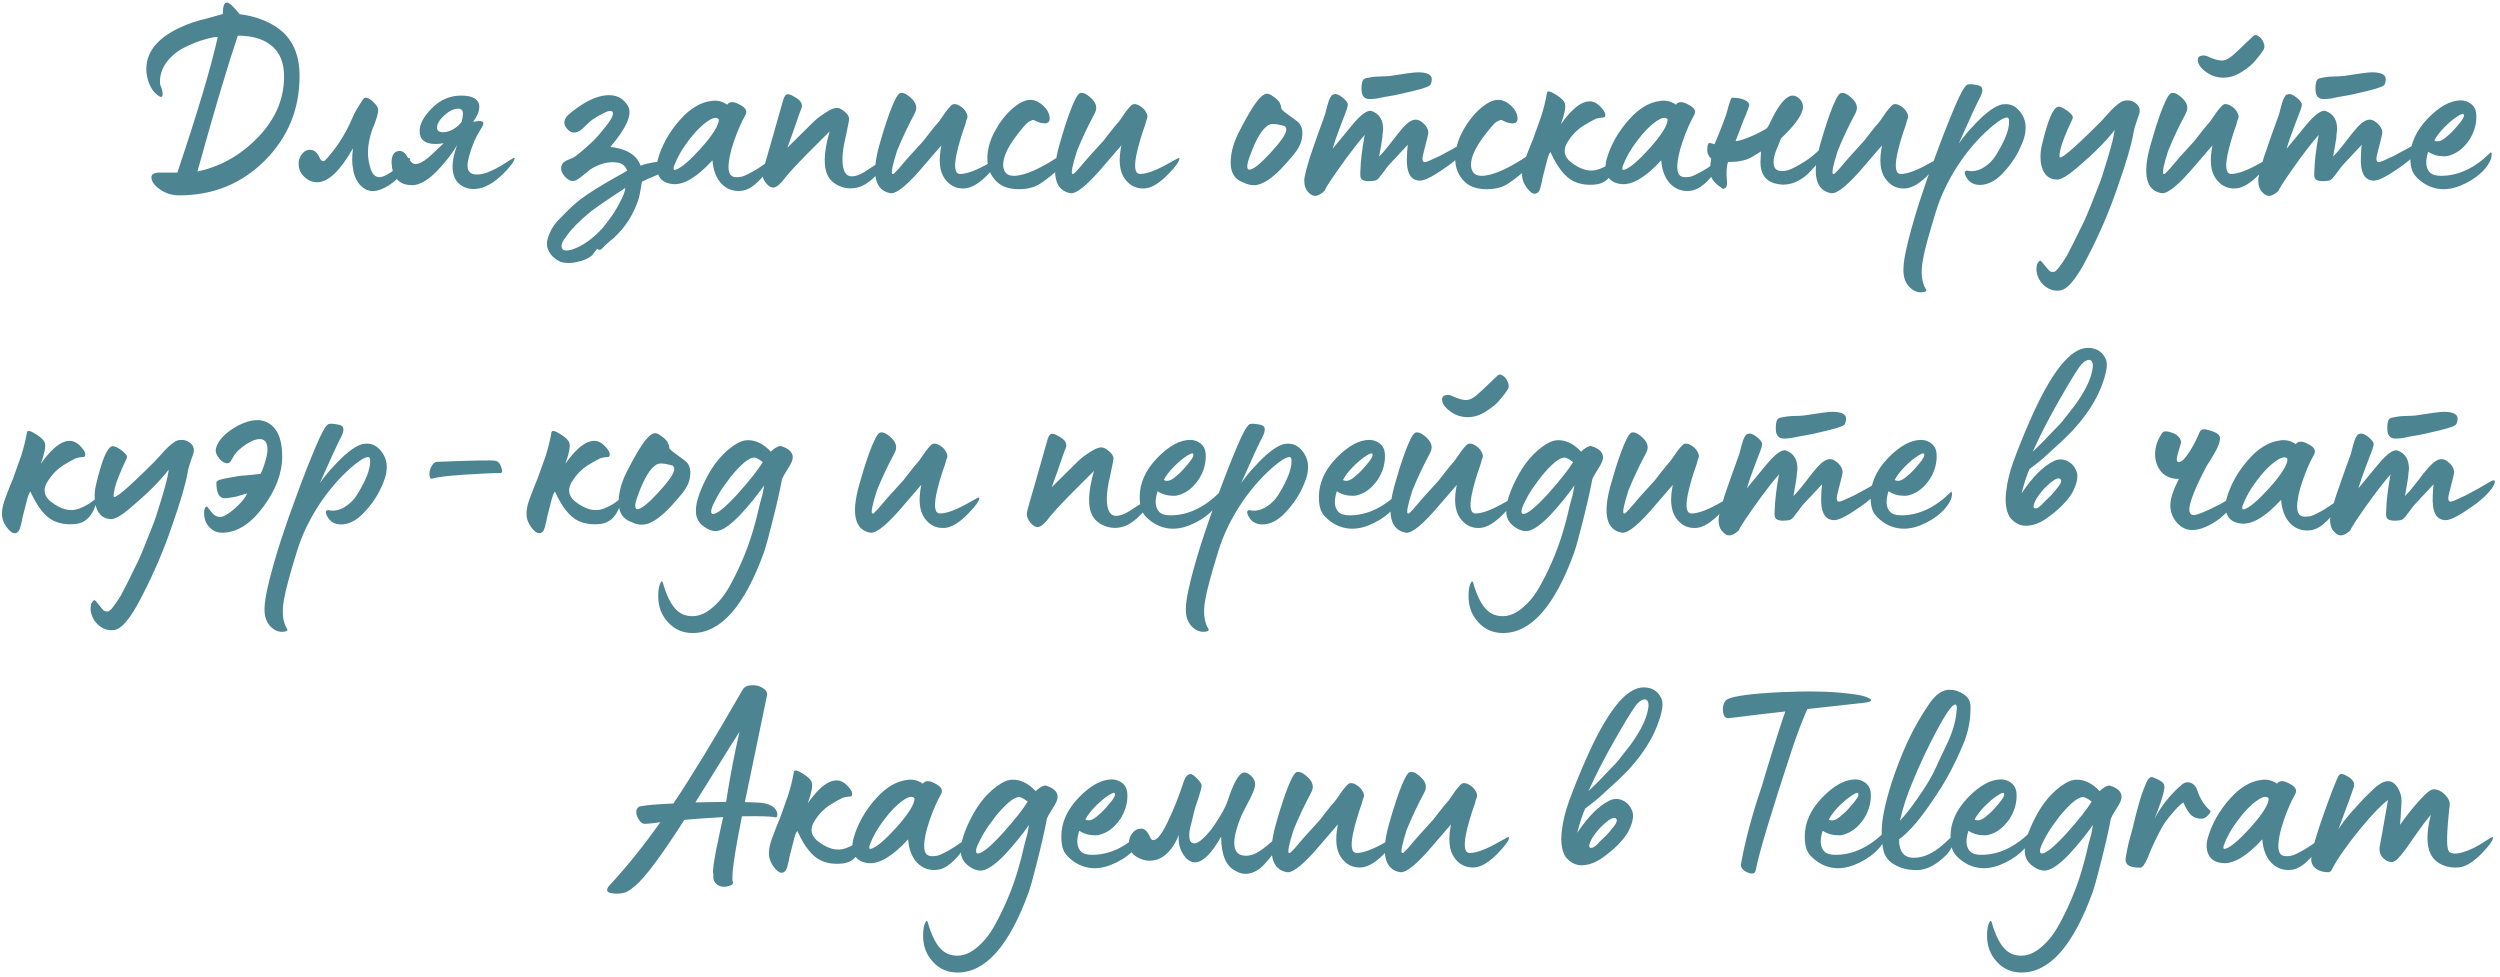 <?xml version="1.0" encoding="UTF-8"?> <svg xmlns="http://www.w3.org/2000/svg" width="243" height="95" viewBox="0 0 243 95" fill="none"> <path d="M17.42 18.988C16.709 18.988 16.076 18.789 15.522 18.39C14.984 18.009 14.716 17.619 14.716 17.22C14.716 16.891 15.071 16.743 15.782 16.778H17.238C19.214 10.902 20.522 6.508 21.164 3.596C20.904 3.579 20.488 3.657 19.916 3.83C19.344 3.986 18.72 4.229 18.044 4.558C17.368 4.87 16.778 5.329 16.276 5.936C15.79 6.543 15.548 7.219 15.548 7.964C15.548 8.103 15.556 8.198 15.574 8.25C15.73 8.579 15.808 8.874 15.808 9.134C15.808 9.463 15.652 9.507 15.34 9.264C14.82 8.883 14.473 8.276 14.3 7.444C14.248 7.201 14.222 6.959 14.222 6.716C14.222 4.775 15.686 3.275 18.616 2.218C19.014 2.079 19.569 1.923 20.28 1.75L21.658 1.36C21.658 0.615 21.788 0.242 22.048 0.242C22.273 0.242 22.689 0.623 23.296 1.386C24.249 1.49 25.168 1.75 26.052 2.166C26.624 2.443 27.126 2.781 27.56 3.18C28.6 4.185 29.12 5.581 29.12 7.366C29.12 10.607 27.993 13.355 25.74 15.608C23.486 17.861 20.713 18.988 17.42 18.988ZM19.188 16.674C20.938 16.293 22.481 15.565 23.816 14.49C26.346 12.462 27.612 10.113 27.612 7.444C27.612 6.127 27.222 5.139 26.442 4.48C25.662 3.804 24.552 3.466 23.114 3.466C22.108 6.447 20.8 10.85 19.188 16.674ZM36.209 18.572C36.036 18.572 35.836 18.529 35.611 18.442C34.987 18.13 34.571 17.549 34.363 16.7C34.276 16.267 34.233 15.868 34.233 15.504C34.233 15.157 34.259 14.793 34.311 14.412C33.063 16.613 31.902 17.714 30.827 17.714C30.359 17.714 29.943 17.541 29.579 17.194C29.215 16.847 29.033 16.44 29.033 15.972C28.998 15.625 29.102 15.296 29.345 14.984C29.588 14.672 29.882 14.533 30.229 14.568C30.593 14.603 30.879 14.871 31.087 15.374C31.174 15.565 31.278 15.66 31.399 15.66C31.434 15.695 31.494 15.677 31.581 15.608C31.668 15.521 31.772 15.409 31.893 15.27C32.014 15.114 32.092 15.019 32.127 14.984C32.959 13.996 33.67 12.817 34.259 11.448C34.45 10.98 34.805 10.365 35.325 9.602C35.377 9.533 35.446 9.498 35.533 9.498C35.758 9.498 36.01 9.637 36.287 9.914C36.599 10.209 36.755 10.451 36.755 10.642C36.79 10.971 36.59 11.647 36.157 12.67C35.897 13.45 35.767 14.161 35.767 14.802C35.767 15.305 35.845 15.816 36.001 16.336C36.174 16.925 36.469 17.22 36.885 17.22C37.405 17.22 38.272 16.648 39.485 15.504C39.728 15.331 39.849 15.313 39.849 15.452C39.849 15.677 39.641 16.076 39.225 16.648C38.809 17.22 38.341 17.671 37.821 18C37.232 18.381 36.694 18.572 36.209 18.572ZM46.248 18.364C45.641 18.416 45.113 18.26 44.662 17.896C44.211 17.515 43.986 16.943 43.986 16.18C43.986 15.625 44.133 14.932 44.428 14.1C43.995 14.88 43.327 15.738 42.426 16.674C41.542 17.558 40.753 18 40.06 18C38.951 18 38.301 17.437 38.11 16.31C38.075 16.033 38.058 15.868 38.058 15.816C38.058 15.053 38.327 14.672 38.864 14.672C39.159 14.672 39.419 14.889 39.644 15.322C39.904 15.738 40.138 15.946 40.346 15.946C40.71 15.946 41.126 15.747 41.594 15.348L42.036 14.958L43.128 13.918C42.851 13.97 42.591 13.996 42.348 13.996C41.308 13.996 40.788 13.58 40.788 12.748C40.788 12.055 41.187 11.309 41.984 10.512C42.799 9.697 43.743 9.29 44.818 9.29C45.997 9.29 46.586 9.663 46.586 10.408C46.586 10.824 46.387 11.301 45.988 11.838C46.352 11.786 46.551 11.76 46.586 11.76C46.881 11.76 47.011 11.864 46.976 12.072C46.976 12.107 46.924 12.219 46.82 12.41C46.716 12.583 46.586 12.8 46.43 13.06C46.291 13.32 46.179 13.545 46.092 13.736C45.659 14.828 45.442 15.625 45.442 16.128C45.442 16.475 45.572 16.717 45.832 16.856C45.953 16.925 46.135 16.96 46.378 16.96C46.794 16.96 47.236 16.847 47.704 16.622C47.999 16.501 48.319 16.336 48.666 16.128C49.013 15.92 49.29 15.747 49.498 15.608C49.706 15.469 49.819 15.4 49.836 15.4C49.957 15.331 50.018 15.331 50.018 15.4C50.001 15.66 49.654 16.137 48.978 16.83C48.025 17.783 47.115 18.295 46.248 18.364ZM43.076 12.852C43.405 12.852 43.743 12.748 44.09 12.54C44.454 12.315 44.714 12.081 44.87 11.838C44.957 11.491 45 11.231 45 11.058C45 10.729 44.844 10.564 44.532 10.564C44.116 10.564 43.665 10.781 43.18 11.214C42.712 11.647 42.478 12.046 42.478 12.41C42.478 12.705 42.677 12.852 43.076 12.852ZM54.494 25.462C53.974 25.202 53.618 24.899 53.428 24.552C53.22 24.223 53.133 23.893 53.168 23.564C53.203 23.252 53.315 22.897 53.506 22.498C53.627 22.203 53.87 21.848 54.234 21.432C54.979 20.652 55.56 20.089 55.976 19.742C56.496 19.274 57.414 18.65 58.732 17.87C59.044 17.679 59.789 17.255 60.968 16.596C60.794 16.111 60.448 15.842 59.928 15.79C59.113 15.686 58.264 15.911 57.38 16.466L56.678 17.038C56.262 17.385 55.967 17.567 55.794 17.584C55.499 17.636 55.196 17.489 54.884 17.142C54.589 16.795 54.485 16.466 54.572 16.154C54.606 15.998 54.684 15.868 54.806 15.764C54.944 15.66 55.127 15.565 55.352 15.478C55.577 15.391 55.716 15.331 55.768 15.296C56.097 15.088 56.669 14.611 57.484 13.866C57.883 13.502 58.377 12.939 58.966 12.176C59.538 11.448 59.711 10.997 59.486 10.824C59.364 10.72 59.087 10.781 58.654 11.006C58.273 11.197 57.952 11.379 57.692 11.552C57.571 11.621 57.354 11.803 57.042 12.098C56.747 12.393 56.548 12.575 56.444 12.644C55.924 13.008 55.482 12.965 55.118 12.514C54.91 12.289 54.823 12.063 54.858 11.838C54.91 11.613 54.988 11.439 55.092 11.318C55.196 11.197 55.369 11.041 55.612 10.85C57.085 9.689 58.359 9.16 59.434 9.264C60.11 9.316 60.639 9.654 61.02 10.278C61.505 11.041 60.942 12.375 59.33 14.282C60.907 14.455 61.886 15.062 62.268 16.102C62.407 16.033 62.641 15.963 62.97 15.894C63.316 15.807 63.681 15.747 64.062 15.712C64.46 15.677 64.79 15.721 65.05 15.842C65.327 15.963 65.448 16.163 65.414 16.44C65.414 16.492 65.353 16.544 65.232 16.596C65.111 16.631 64.911 16.683 64.634 16.752C64.356 16.821 64.114 16.899 63.906 16.986C63.039 17.35 62.536 17.575 62.398 17.662C62.242 18.615 62.129 19.187 62.06 19.378C61.575 20.851 60.777 22.099 59.668 23.122C59.651 23.139 59.555 23.217 59.382 23.356C59.209 23.495 59.087 23.599 59.018 23.668C58.844 23.824 58.68 23.989 58.524 24.162C58.368 24.318 58.212 24.327 58.056 24.188C58.038 24.188 57.995 24.231 57.926 24.318C57.856 24.405 57.787 24.5 57.718 24.604C57.648 24.708 57.596 24.777 57.562 24.812C57.181 25.124 56.695 25.341 56.106 25.462C55.517 25.601 54.979 25.601 54.494 25.462ZM55.586 24.266C56.626 23.919 57.631 23.209 58.602 22.134C58.966 21.666 59.191 21.371 59.278 21.25C59.572 20.869 59.885 20.366 60.214 19.742C60.56 19.118 60.751 18.624 60.786 18.26C59.295 19.231 58.169 20.002 57.406 20.574C56.297 21.493 55.525 22.273 55.092 22.914C54.693 23.399 54.529 23.781 54.598 24.058C54.667 24.353 54.996 24.422 55.586 24.266ZM72.086 18.546C71.323 18.633 70.674 18.407 70.136 17.87C69.616 17.315 69.322 16.553 69.252 15.582C67.761 17.211 66.479 17.983 65.404 17.896C64.728 17.827 64.278 17.567 64.052 17.116C63.809 16.648 63.775 16.102 63.948 15.478C64.121 14.837 64.399 14.169 64.78 13.476C65.179 12.783 65.647 12.141 66.184 11.552C66.6 11.084 67.059 10.694 67.562 10.382C68.065 10.07 68.594 9.879 69.148 9.81C69.703 9.723 70.214 9.845 70.682 10.174C70.907 9.845 71.315 9.845 71.904 10.174C72.459 10.451 72.65 10.772 72.476 11.136C72.025 11.951 71.644 12.826 71.332 13.762C70.986 14.767 70.812 15.599 70.812 16.258C70.812 16.587 70.882 16.839 71.02 17.012C71.159 17.168 71.376 17.237 71.67 17.22C71.791 17.22 71.939 17.203 72.112 17.168C72.285 17.116 72.459 17.047 72.632 16.96C72.805 16.873 72.987 16.778 73.178 16.674C73.369 16.57 73.542 16.466 73.698 16.362C73.871 16.241 74.036 16.128 74.192 16.024C74.365 15.92 74.504 15.825 74.608 15.738C74.73 15.651 74.825 15.573 74.894 15.504L75.024 15.426C75.145 15.322 75.206 15.322 75.206 15.426C75.189 15.721 74.868 16.258 74.244 17.038C73.481 17.974 72.762 18.477 72.086 18.546ZM65.508 16.154C65.474 16.293 65.465 16.397 65.482 16.466C65.517 16.518 65.586 16.527 65.69 16.492C66.193 16.336 66.99 15.66 68.082 14.464C69.278 13.129 69.876 12.176 69.876 11.604C69.668 11.344 69.278 11.422 68.706 11.838C68.134 12.237 67.536 12.852 66.912 13.684C66.288 14.499 65.82 15.322 65.508 16.154ZM82.641 18.312C82.26 18.312 81.87 18.217 81.471 18.026C81.072 17.835 80.769 17.575 80.561 17.246C80.006 16.379 80.032 14.889 80.639 12.774L78.273 15.14C77.424 16.007 76.8 16.683 76.401 17.168C75.881 17.879 75.465 18.234 75.153 18.234C74.928 18.234 74.694 18.087 74.451 17.792C74.226 17.497 74.113 17.229 74.113 16.986C74.113 16.813 74.191 16.466 74.347 15.946L75.075 13.424L76.063 9.94C76.167 9.507 76.297 9.255 76.453 9.186C76.626 9.117 76.886 9.195 77.233 9.42C77.857 9.749 78.074 10.139 77.883 10.59C77.866 10.607 77.779 10.833 77.623 11.266C77.484 11.682 77.302 12.211 77.077 12.852C76.852 13.476 76.67 13.979 76.531 14.36L79.001 11.916C79.33 11.587 79.729 11.275 80.197 10.98C80.682 10.651 81.064 10.486 81.341 10.486C81.566 10.486 81.818 10.607 82.095 10.85C82.39 11.093 82.537 11.335 82.537 11.578C82.537 11.665 82.433 12.202 82.225 13.19C82 14.109 81.887 14.863 81.887 15.452C81.887 16.579 82.19 17.142 82.797 17.142C83.126 17.142 83.516 17.012 83.967 16.752L85.007 16.076L85.969 15.504C86.021 15.469 86.047 15.495 86.047 15.582C86.047 15.859 85.848 16.241 85.449 16.726L85.293 16.908C84.6 17.653 83.941 18.095 83.317 18.234C83.109 18.286 82.884 18.312 82.641 18.312ZM86.564 18.78C85.056 18.52 84.684 16.995 85.446 14.204C85.758 13.077 86.088 12.029 86.434 11.058C86.885 9.827 87.232 9.16 87.474 9.056C87.734 8.969 88.055 9.091 88.436 9.42C88.852 9.767 89.06 10.122 89.06 10.486C89.06 10.659 89 10.859 88.878 11.084C88.254 12.245 87.691 13.441 87.188 14.672C86.738 16.093 86.59 16.839 86.746 16.908H86.85C86.868 16.908 87.024 16.752 87.318 16.44C87.873 15.764 88.688 14.845 89.762 13.684L90.386 12.878C90.681 12.497 90.976 12.141 91.27 11.812C91.305 11.777 91.426 11.604 91.634 11.292C91.842 10.963 92.05 10.685 92.258 10.46C92.466 10.217 92.622 10.105 92.726 10.122C92.917 10.105 93.125 10.174 93.35 10.33C93.593 10.486 93.766 10.659 93.87 10.85C93.957 10.989 94.009 11.11 94.026 11.214C94.044 11.301 94.044 11.379 94.026 11.448C94.009 11.5 93.974 11.595 93.922 11.734C93.888 11.873 93.853 12.003 93.818 12.124C93.437 13.181 93.151 14.161 92.96 15.062C92.718 16.293 92.839 16.908 93.324 16.908C93.983 16.908 94.945 16.544 96.21 15.816L96.964 15.4C97.086 15.348 97.146 15.357 97.146 15.426C97.129 15.703 96.774 16.197 96.08 16.908C95.248 17.775 94.494 18.243 93.818 18.312C92.986 18.381 92.319 18.061 91.816 17.35C91.314 16.639 91.21 15.565 91.504 14.126C91.14 14.542 90.603 15.166 89.892 15.998C88.28 17.922 87.171 18.849 86.564 18.78ZM99.04 18.39C98.087 18.39 97.359 18.139 96.856 17.636C96.267 17.047 95.972 16.301 95.972 15.4C95.972 14.568 96.198 13.719 96.648 12.852C97.099 11.985 97.654 11.249 98.312 10.642C99.006 10.018 99.612 9.706 100.132 9.706C100.548 9.706 100.956 9.879 101.354 10.226C101.805 10.642 102.03 11.075 102.03 11.526C102.03 11.838 101.857 11.994 101.51 11.994L101.146 11.942C101.025 11.907 100.886 11.855 100.73 11.786C100.574 11.699 100.479 11.656 100.444 11.656C100.358 11.656 100.193 11.725 99.95 11.864C99.725 12.02 99.309 12.505 98.702 13.32C97.905 14.395 97.506 15.296 97.506 16.024C97.506 16.319 97.584 16.57 97.74 16.778C97.914 16.986 98.174 17.09 98.52 17.09C99.63 17.09 101.242 16.362 103.356 14.906C103.391 14.889 103.417 14.897 103.434 14.932C103.452 14.967 103.46 15.019 103.46 15.088C103.46 15.504 103.226 15.989 102.758 16.544C102.446 16.873 101.9 17.307 101.12 17.844C100.566 18.208 99.872 18.39 99.04 18.39ZM104.058 18.78C102.55 18.52 102.178 16.995 102.94 14.204C103.252 13.077 103.582 12.029 103.928 11.058C104.379 9.827 104.726 9.16 104.968 9.056C105.228 8.969 105.549 9.091 105.93 9.42C106.346 9.767 106.554 10.122 106.554 10.486C106.554 10.659 106.494 10.859 106.372 11.084C105.748 12.245 105.185 13.441 104.682 14.672C104.232 16.093 104.084 16.839 104.24 16.908H104.344C104.362 16.908 104.518 16.752 104.812 16.44C105.367 15.764 106.182 14.845 107.256 13.684L107.88 12.878C108.175 12.497 108.47 12.141 108.764 11.812C108.799 11.777 108.92 11.604 109.128 11.292C109.336 10.963 109.544 10.685 109.752 10.46C109.96 10.217 110.116 10.105 110.22 10.122C110.411 10.105 110.619 10.174 110.844 10.33C111.087 10.486 111.26 10.659 111.364 10.85C111.451 10.989 111.503 11.11 111.52 11.214C111.538 11.301 111.538 11.379 111.52 11.448C111.503 11.5 111.468 11.595 111.416 11.734C111.382 11.873 111.347 12.003 111.312 12.124C110.931 13.181 110.645 14.161 110.454 15.062C110.212 16.293 110.333 16.908 110.818 16.908C111.477 16.908 112.439 16.544 113.704 15.816L114.458 15.4C114.58 15.348 114.64 15.357 114.64 15.426C114.623 15.703 114.268 16.197 113.574 16.908C112.742 17.775 111.988 18.243 111.312 18.312C110.48 18.381 109.813 18.061 109.31 17.35C108.808 16.639 108.704 15.565 108.998 14.126C108.634 14.542 108.097 15.166 107.386 15.998C105.774 17.922 104.665 18.849 104.058 18.78ZM121.883 18C121.537 18 121.199 17.913 120.869 17.74C120.037 17.463 119.621 16.821 119.621 15.816C119.621 14.776 119.951 13.667 120.609 12.488C120.609 12.471 120.713 12.271 120.921 11.89C121.129 11.509 121.294 11.214 121.415 11.006C122.143 9.775 122.707 9.143 123.105 9.108C123.296 9.091 123.521 9.186 123.781 9.394C124.059 9.585 124.258 9.775 124.379 9.966C124.483 10.191 124.535 10.356 124.535 10.46V10.512C124.535 10.581 124.639 10.703 124.847 10.876C124.951 10.963 125.35 11.257 126.043 11.76C126.407 12.02 126.589 12.41 126.589 12.93C126.589 13.121 126.581 13.242 126.563 13.294C126.529 13.762 126.321 14.256 125.939 14.776C125.801 14.949 125.705 15.071 125.653 15.14L124.951 15.946C123.738 17.315 122.715 18 121.883 18ZM121.441 16.492C121.805 16.492 122.49 15.946 123.495 14.854C124.518 13.745 125.029 12.991 125.029 12.592C125.029 12.471 124.977 12.358 124.873 12.254L124.561 12.176C123.972 12.02 123.556 12.011 123.313 12.15C122.707 12.497 122.117 13.45 121.545 15.01C121.337 15.547 121.233 15.937 121.233 16.18C121.233 16.388 121.303 16.492 121.441 16.492ZM133.219 9.628C132.941 9.628 132.768 9.593 132.699 9.524C132.456 9.385 132.335 9.082 132.335 8.614C132.335 8.094 132.421 7.782 132.595 7.678C132.647 7.626 132.794 7.583 133.037 7.548C133.297 7.496 133.548 7.461 133.791 7.444C134.033 7.427 134.293 7.418 134.571 7.418C134.848 7.401 135.004 7.392 135.039 7.392C136.547 7.149 137.474 7.028 137.821 7.028C138.722 7.028 139.173 7.253 139.173 7.704C139.173 7.877 139.138 8.033 139.069 8.172C139.069 8.345 138.531 8.562 137.457 8.822C136.417 9.082 135.567 9.264 134.909 9.368L134.597 9.42C134.371 9.472 134.12 9.524 133.843 9.576C133.565 9.611 133.357 9.628 133.219 9.628ZM127.811 19.04C127.603 19.04 127.395 18.927 127.187 18.702C126.909 18.442 126.771 18.035 126.771 17.48C126.788 17.168 126.979 16.414 127.343 15.218C127.828 13.797 128.313 12.427 128.799 11.11C128.816 11.075 128.842 10.971 128.877 10.798C128.929 10.625 128.972 10.46 129.007 10.304C129.059 10.131 129.111 9.957 129.163 9.784C129.232 9.611 129.301 9.472 129.371 9.368C129.44 9.247 129.518 9.186 129.605 9.186C129.83 9.082 130.125 9.177 130.489 9.472C130.853 9.767 131.026 10.001 131.009 10.174C131.009 10.347 130.887 10.729 130.645 11.318C130.419 11.907 130.298 12.228 130.281 12.28C129.951 13.129 129.7 13.857 129.527 14.464L131.347 12.254C132.265 11.127 132.933 10.642 133.349 10.798C134.094 11.075 134.458 11.682 134.441 12.618C134.441 12.687 134.423 12.826 134.389 13.034C134.371 13.225 134.363 13.337 134.363 13.372C134.328 13.649 134.224 14.265 134.051 15.218C134.397 14.871 134.692 14.533 134.935 14.204L135.429 13.58L135.845 13.034L136.417 12.358C136.867 11.873 137.257 11.63 137.587 11.63C137.76 11.63 137.916 11.673 138.055 11.76C138.575 12.107 138.835 12.497 138.835 12.93C138.835 13.017 138.679 13.658 138.367 14.854C138.297 15.131 138.263 15.322 138.263 15.426C138.263 15.651 138.341 15.764 138.497 15.764C138.618 15.764 139.095 15.565 139.927 15.166C140.828 14.698 141.634 14.247 142.345 13.814C142.483 13.727 142.596 13.684 142.683 13.684C142.752 13.684 142.787 13.736 142.787 13.84C142.787 14.065 142.579 14.412 142.163 14.88C141.747 15.348 141.209 15.807 140.551 16.258C139.32 17.125 138.479 17.558 138.029 17.558C137.093 17.558 136.668 16.761 136.755 15.166C136.755 15.079 136.763 14.906 136.781 14.646C136.815 14.369 136.833 14.178 136.833 14.074L135.013 16.024C134.909 16.128 134.761 16.319 134.571 16.596C134.38 16.856 134.207 17.081 134.051 17.272C133.895 17.445 133.756 17.541 133.635 17.558C133.427 17.593 133.236 17.61 133.063 17.61C132.525 17.61 132.248 17.454 132.231 17.142C132.213 17.021 132.213 16.839 132.231 16.596C132.248 15.712 132.387 14.551 132.647 13.112C132.092 13.753 131.503 14.499 130.879 15.348C129.561 17.168 128.851 18.234 128.747 18.546C128.4 18.875 128.088 19.04 127.811 19.04ZM144.515 18.39C143.562 18.39 142.834 18.139 142.331 17.636C141.742 17.047 141.447 16.301 141.447 15.4C141.447 14.568 141.672 13.719 142.123 12.852C142.574 11.985 143.128 11.249 143.787 10.642C144.48 10.018 145.087 9.706 145.607 9.706C146.023 9.706 146.43 9.879 146.829 10.226C147.28 10.642 147.505 11.075 147.505 11.526C147.505 11.838 147.332 11.994 146.985 11.994L146.621 11.942C146.5 11.907 146.361 11.855 146.205 11.786C146.049 11.699 145.954 11.656 145.919 11.656C145.832 11.656 145.668 11.725 145.425 11.864C145.2 12.02 144.784 12.505 144.177 13.32C143.38 14.395 142.981 15.296 142.981 16.024C142.981 16.319 143.059 16.57 143.215 16.778C143.388 16.986 143.648 17.09 143.995 17.09C145.104 17.09 146.716 16.362 148.831 14.906C148.866 14.889 148.892 14.897 148.909 14.932C148.926 14.967 148.935 15.019 148.935 15.088C148.935 15.504 148.701 15.989 148.233 16.544C147.921 16.873 147.375 17.307 146.595 17.844C146.04 18.208 145.347 18.39 144.515 18.39ZM149.169 18.832C148.944 18.832 148.684 18.633 148.389 18.234C148.129 17.87 147.982 17.506 147.947 17.142C147.912 16.709 147.99 16.215 148.181 15.66L148.441 14.958C148.493 14.802 148.597 14.533 148.753 14.152C148.926 13.753 149.013 13.545 149.013 13.528L149.793 11.344C150.053 10.529 150.244 9.758 150.365 9.03C150.4 8.787 150.712 8.857 151.301 9.238C151.786 9.55 152.055 9.827 152.107 10.07C152.211 10.399 152.081 11.067 151.717 12.072C152.896 10.408 153.927 9.68 154.811 9.888C155.106 9.957 155.409 10.174 155.721 10.538C156.016 10.885 156.102 11.162 155.981 11.37C155.964 11.387 155.92 11.405 155.851 11.422C155.782 11.422 155.678 11.431 155.539 11.448C155.4 11.465 155.253 11.5 155.097 11.552C154.802 11.691 154.386 11.925 153.849 12.254C153.277 12.635 152.809 13.112 152.445 13.684C151.908 14.464 151.968 15.14 152.627 15.712C153.65 16.527 154.586 16.769 155.435 16.44C155.99 16.232 156.484 15.946 156.917 15.582C157.073 15.461 157.151 15.487 157.151 15.66C157.116 15.885 157.03 16.163 156.891 16.492C156.51 17.341 155.938 17.818 155.175 17.922C154.326 18.026 153.58 17.922 152.939 17.61C152.124 17.211 151.379 16.267 150.703 14.776C150.599 14.897 150.504 15.114 150.417 15.426C150.382 15.547 150.226 16.154 149.949 17.246C149.949 17.263 149.923 17.402 149.871 17.662C149.819 17.905 149.776 18.078 149.741 18.182C149.637 18.615 149.446 18.832 149.169 18.832ZM164.305 18.546C163.542 18.633 162.892 18.407 162.355 17.87C161.835 17.315 161.54 16.553 161.471 15.582C159.98 17.211 158.698 17.983 157.623 17.896C156.947 17.827 156.496 17.567 156.271 17.116C156.028 16.648 155.994 16.102 156.167 15.478C156.34 14.837 156.618 14.169 156.999 13.476C157.398 12.783 157.866 12.141 158.403 11.552C158.819 11.084 159.278 10.694 159.781 10.382C160.284 10.07 160.812 9.879 161.367 9.81C161.922 9.723 162.433 9.845 162.901 10.174C163.126 9.845 163.534 9.845 164.123 10.174C164.678 10.451 164.868 10.772 164.695 11.136C164.244 11.951 163.863 12.826 163.551 13.762C163.204 14.767 163.031 15.599 163.031 16.258C163.031 16.587 163.1 16.839 163.239 17.012C163.378 17.168 163.594 17.237 163.889 17.22C164.01 17.22 164.158 17.203 164.331 17.168C164.504 17.116 164.678 17.047 164.851 16.96C165.024 16.873 165.206 16.778 165.397 16.674C165.588 16.57 165.761 16.466 165.917 16.362C166.09 16.241 166.255 16.128 166.411 16.024C166.584 15.92 166.723 15.825 166.827 15.738C166.948 15.651 167.044 15.573 167.113 15.504L167.243 15.426C167.364 15.322 167.425 15.322 167.425 15.426C167.408 15.721 167.087 16.258 166.463 17.038C165.7 17.974 164.981 18.477 164.305 18.546ZM157.727 16.154C157.692 16.293 157.684 16.397 157.701 16.466C157.736 16.518 157.805 16.527 157.909 16.492C158.412 16.336 159.209 15.66 160.301 14.464C161.497 13.129 162.095 12.176 162.095 11.604C161.887 11.344 161.497 11.422 160.925 11.838C160.353 12.237 159.755 12.852 159.131 13.684C158.507 14.499 158.039 15.322 157.727 16.154ZM167.268 18.208C166.696 17.827 166.366 17.428 166.28 17.012C166.245 16.735 166.228 16.544 166.228 16.44C166.228 16.111 166.262 15.773 166.332 15.426C166.072 15.201 165.942 14.906 165.942 14.542C165.942 14.299 165.976 14.109 166.046 13.97C166.063 13.866 166.262 13.883 166.644 14.022C166.782 13.727 166.99 13.225 167.268 12.514L167.658 11.5C167.71 11.379 167.762 11.223 167.814 11.032C167.883 10.824 167.935 10.633 167.97 10.46C168.022 10.287 168.074 10.122 168.126 9.966C168.178 9.793 168.221 9.671 168.256 9.602C168.308 9.515 168.351 9.481 168.386 9.498C168.854 9.498 169.244 9.567 169.556 9.706C169.868 9.845 170.024 10.009 170.024 10.2C170.024 10.287 169.928 10.573 169.738 11.058C169.686 11.162 169.59 11.387 169.452 11.734C169.33 12.081 169.226 12.358 169.14 12.566C169.07 12.722 168.923 13.103 168.698 13.71C168.992 13.71 169.486 13.563 170.18 13.268C170.925 12.939 171.445 12.67 171.74 12.462C171.826 12.375 172.008 12.037 172.286 11.448C173.014 10.009 173.672 9.29 174.262 9.29C174.47 9.29 174.686 9.394 174.912 9.602C175.137 9.827 175.25 10.087 175.25 10.382C175.25 11.075 174.539 12.098 173.118 13.45L172.676 14.542C172.485 14.993 172.39 15.409 172.39 15.79C172.39 16.345 172.658 16.622 173.196 16.622C173.386 16.622 173.508 16.613 173.56 16.596C174.01 16.527 174.756 16.145 175.796 15.452C176.246 15.14 176.792 14.637 177.434 13.944C177.468 13.909 177.503 13.892 177.538 13.892C177.572 13.892 177.598 13.918 177.616 13.97C177.65 14.005 177.668 14.057 177.668 14.126C177.668 14.629 177.087 15.487 175.926 16.7C175.648 16.995 175.336 17.246 174.99 17.454C174.452 17.783 173.889 17.948 173.3 17.948C173.092 17.948 172.814 17.905 172.468 17.818C171.566 17.541 171.116 16.856 171.116 15.764C171.116 15.729 171.133 15.383 171.168 14.724L170.18 15.322C169.608 15.617 168.871 15.755 167.97 15.738C167.814 16.137 167.779 16.795 167.866 17.714C167.883 18.009 167.822 18.199 167.684 18.286C167.545 18.39 167.406 18.364 167.268 18.208ZM177.996 18.78C176.488 18.52 176.115 16.995 176.878 14.204C177.19 13.077 177.519 12.029 177.866 11.058C178.317 9.827 178.663 9.16 178.906 9.056C179.166 8.969 179.487 9.091 179.868 9.42C180.284 9.767 180.492 10.122 180.492 10.486C180.492 10.659 180.431 10.859 180.31 11.084C179.686 12.245 179.123 13.441 178.62 14.672C178.169 16.093 178.022 16.839 178.178 16.908H178.282C178.299 16.908 178.455 16.752 178.75 16.44C179.305 15.764 180.119 14.845 181.194 13.684L181.818 12.878C182.113 12.497 182.407 12.141 182.702 11.812C182.737 11.777 182.858 11.604 183.066 11.292C183.274 10.963 183.482 10.685 183.69 10.46C183.898 10.217 184.054 10.105 184.158 10.122C184.349 10.105 184.557 10.174 184.782 10.33C185.025 10.486 185.198 10.659 185.302 10.85C185.389 10.989 185.441 11.11 185.458 11.214C185.475 11.301 185.475 11.379 185.458 11.448C185.441 11.5 185.406 11.595 185.354 11.734C185.319 11.873 185.285 12.003 185.25 12.124C184.869 13.181 184.583 14.161 184.392 15.062C184.149 16.293 184.271 16.908 184.756 16.908C185.415 16.908 186.377 16.544 187.642 15.816L188.396 15.4C188.517 15.348 188.578 15.357 188.578 15.426C188.561 15.703 188.205 16.197 187.512 16.908C186.68 17.775 185.926 18.243 185.25 18.312C184.418 18.381 183.751 18.061 183.248 17.35C182.745 16.639 182.641 15.565 182.936 14.126C182.572 14.542 182.035 15.166 181.324 15.998C179.712 17.922 178.603 18.849 177.996 18.78ZM187.17 28.062C187.309 28.253 187.222 28.365 186.91 28.4C186.39 28.469 185.922 28.27 185.506 27.802C185.298 27.525 185.159 27.247 185.09 26.97C184.917 26.329 185.029 25.219 185.428 23.642C185.428 23.625 185.437 23.581 185.454 23.512C185.454 23.46 185.463 23.425 185.48 23.408C186.069 21.051 186.962 18.277 188.158 15.088C188.73 13.511 189.345 11.942 190.004 10.382C190.559 9.065 190.966 8.345 191.226 8.224C191.417 8.155 191.781 8.181 192.318 8.302C192.734 8.406 192.795 8.77 192.5 9.394C192.153 10.035 191.451 11.552 190.394 13.944C190.914 13.233 191.356 12.696 191.72 12.332C192.777 11.171 193.653 10.469 194.346 10.226C194.502 10.157 194.71 10.122 194.97 10.122C195.542 10.122 196.027 10.399 196.426 10.954C196.807 11.474 196.955 12.072 196.868 12.748C196.851 13.181 196.634 13.823 196.218 14.672C195.819 15.469 195.273 16.223 194.58 16.934C193.887 17.627 193.176 17.974 192.448 17.974C191.824 17.974 191.373 17.705 191.096 17.168C190.923 16.839 190.931 16.648 191.122 16.596C191.157 16.561 191.2 16.561 191.252 16.596C191.737 16.7 192.24 16.605 192.76 16.31C193.28 15.998 193.696 15.591 194.008 15.088C194.875 13.684 195.299 12.592 195.282 11.812C195.282 11.552 195.221 11.422 195.1 11.422C194.771 11.422 194.207 11.769 193.41 12.462C192.231 13.502 191.174 14.741 190.238 16.18C189.319 17.619 188.635 19.066 188.184 20.522C187.456 22.879 187.031 24.457 186.91 25.254C186.685 26.45 186.771 27.386 187.17 28.062ZM200.128 28.244C199.625 28.296 199.157 28.14 198.724 27.776C198.308 27.412 198.056 26.97 197.97 26.45L197.944 26.32C197.944 26.233 197.944 26.173 197.944 26.138C197.944 26.017 197.961 25.869 197.996 25.696C198.134 25.453 198.238 25.332 198.308 25.332C198.377 25.332 198.524 25.488 198.75 25.8L199.166 26.294C199.287 26.415 199.452 26.459 199.66 26.424C199.868 26.372 200.275 25.861 200.882 24.89C201.211 24.283 201.783 23.139 202.598 21.458C202.858 20.903 203.334 19.733 204.028 17.948C204.149 17.688 204.426 16.839 204.86 15.4C205.258 14.1 205.484 13.181 205.536 12.644C204.721 13.719 203.482 14.958 201.818 16.362C200.968 17.09 200.344 17.454 199.946 17.454C199.443 17.454 199.044 17.255 198.75 16.856C198.472 16.44 198.334 15.894 198.334 15.218C198.334 14.837 198.386 14.438 198.49 14.022C199.044 11.699 199.556 10.486 200.024 10.382C200.232 10.33 200.552 10.469 200.986 10.798C201.315 11.058 201.48 11.257 201.48 11.396C201.48 11.465 201.454 11.552 201.402 11.656C201.124 12.228 200.89 12.757 200.7 13.242C200.353 14.091 200.18 14.75 200.18 15.218C200.18 15.634 201.488 14.533 204.106 11.916L204.21 11.812L204.782 11.188C205.284 10.599 205.744 10.174 206.16 9.914C206.333 9.81 206.541 9.758 206.784 9.758C207.113 9.758 207.399 9.862 207.642 10.07C207.884 10.261 207.997 10.512 207.98 10.824C207.98 10.945 207.884 11.257 207.694 11.76C207.52 12.263 207.416 12.635 207.382 12.878C207.191 14.022 206.688 15.747 205.874 18.052C205.094 20.375 204.114 22.671 202.936 24.942C201.826 27.143 200.89 28.244 200.128 28.244ZM216.121 7.548C215.48 7.548 214.908 7.357 214.405 6.976C213.885 6.595 213.625 6.205 213.625 5.806C213.625 5.529 213.824 5.39 214.223 5.39C214.362 5.39 214.613 5.477 214.977 5.65C215.358 5.806 215.696 5.884 215.991 5.884C216.268 5.884 216.598 5.728 216.979 5.416L217.525 4.922L219.033 3.492C219.172 3.371 219.336 3.379 219.527 3.518C219.735 3.639 219.891 3.83 219.995 4.09C220.116 4.35 220.134 4.584 220.047 4.792C219.856 5.104 219.596 5.451 219.267 5.832C218.99 6.196 218.539 6.577 217.915 6.976C217.326 7.357 216.728 7.548 216.121 7.548ZM210.115 18.78C208.607 18.52 208.234 16.995 208.997 14.204C209.309 13.077 209.638 12.029 209.985 11.058C210.436 9.827 210.782 9.16 211.025 9.056C211.285 8.969 211.606 9.091 211.987 9.42C212.403 9.767 212.611 10.122 212.611 10.486C212.611 10.659 212.55 10.859 212.429 11.084C211.805 12.245 211.242 13.441 210.739 14.672C210.288 16.093 210.141 16.839 210.297 16.908H210.401C210.418 16.908 210.574 16.752 210.869 16.44C211.424 15.764 212.238 14.845 213.313 13.684L213.937 12.878C214.232 12.497 214.526 12.141 214.821 11.812C214.856 11.777 214.977 11.604 215.185 11.292C215.393 10.963 215.601 10.685 215.809 10.46C216.017 10.217 216.173 10.105 216.277 10.122C216.468 10.105 216.676 10.174 216.901 10.33C217.144 10.486 217.317 10.659 217.421 10.85C217.508 10.989 217.56 11.11 217.577 11.214C217.594 11.301 217.594 11.379 217.577 11.448C217.56 11.5 217.525 11.595 217.473 11.734C217.438 11.873 217.404 12.003 217.369 12.124C216.988 13.181 216.702 14.161 216.511 15.062C216.268 16.293 216.39 16.908 216.875 16.908C217.534 16.908 218.496 16.544 219.761 15.816L220.515 15.4C220.636 15.348 220.697 15.357 220.697 15.426C220.68 15.703 220.324 16.197 219.631 16.908C218.799 17.775 218.045 18.243 217.369 18.312C216.537 18.381 215.87 18.061 215.367 17.35C214.864 16.639 214.76 15.565 215.055 14.126C214.691 14.542 214.154 15.166 213.443 15.998C211.831 17.922 210.722 18.849 210.115 18.78ZM225.945 9.628C225.668 9.628 225.495 9.593 225.425 9.524C225.183 9.385 225.061 9.082 225.061 8.614C225.061 8.094 225.148 7.782 225.321 7.678C225.373 7.626 225.521 7.583 225.763 7.548C226.023 7.496 226.275 7.461 226.517 7.444C226.76 7.427 227.02 7.418 227.297 7.418C227.575 7.401 227.731 7.392 227.765 7.392C229.273 7.149 230.201 7.028 230.547 7.028C231.449 7.028 231.899 7.253 231.899 7.704C231.899 7.877 231.865 8.033 231.795 8.172C231.795 8.345 231.258 8.562 230.183 8.822C229.143 9.082 228.294 9.264 227.635 9.368L227.323 9.42C227.098 9.472 226.847 9.524 226.569 9.576C226.292 9.611 226.084 9.628 225.945 9.628ZM220.537 19.04C220.329 19.04 220.121 18.927 219.913 18.702C219.636 18.442 219.497 18.035 219.497 17.48C219.515 17.168 219.705 16.414 220.069 15.218C220.555 13.797 221.04 12.427 221.525 11.11C221.543 11.075 221.569 10.971 221.603 10.798C221.655 10.625 221.699 10.46 221.733 10.304C221.785 10.131 221.837 9.957 221.889 9.784C221.959 9.611 222.028 9.472 222.097 9.368C222.167 9.247 222.245 9.186 222.331 9.186C222.557 9.082 222.851 9.177 223.215 9.472C223.579 9.767 223.753 10.001 223.735 10.174C223.735 10.347 223.614 10.729 223.371 11.318C223.146 11.907 223.025 12.228 223.007 12.28C222.678 13.129 222.427 13.857 222.253 14.464L224.073 12.254C224.992 11.127 225.659 10.642 226.075 10.798C226.821 11.075 227.185 11.682 227.167 12.618C227.167 12.687 227.15 12.826 227.115 13.034C227.098 13.225 227.089 13.337 227.089 13.372C227.055 13.649 226.951 14.265 226.777 15.218C227.124 14.871 227.419 14.533 227.661 14.204L228.155 13.58L228.571 13.034L229.143 12.358C229.594 11.873 229.984 11.63 230.313 11.63C230.487 11.63 230.643 11.673 230.781 11.76C231.301 12.107 231.561 12.497 231.561 12.93C231.561 13.017 231.405 13.658 231.093 14.854C231.024 15.131 230.989 15.322 230.989 15.426C230.989 15.651 231.067 15.764 231.223 15.764C231.345 15.764 231.821 15.565 232.653 15.166C233.555 14.698 234.361 14.247 235.071 13.814C235.21 13.727 235.323 13.684 235.409 13.684C235.479 13.684 235.513 13.736 235.513 13.84C235.513 14.065 235.305 14.412 234.889 14.88C234.473 15.348 233.936 15.807 233.277 16.258C232.047 17.125 231.206 17.558 230.755 17.558C229.819 17.558 229.395 16.761 229.481 15.166C229.481 15.079 229.49 14.906 229.507 14.646C229.542 14.369 229.559 14.178 229.559 14.074L227.739 16.024C227.635 16.128 227.488 16.319 227.297 16.596C227.107 16.856 226.933 17.081 226.777 17.272C226.621 17.445 226.483 17.541 226.361 17.558C226.153 17.593 225.963 17.61 225.789 17.61C225.252 17.61 224.975 17.454 224.957 17.142C224.94 17.021 224.94 16.839 224.957 16.596C224.975 15.712 225.113 14.551 225.373 13.112C224.819 13.753 224.229 14.499 223.605 15.348C222.288 17.168 221.577 18.234 221.473 18.546C221.127 18.875 220.815 19.04 220.537 19.04ZM237.528 18.39C236.678 18.39 235.907 18.104 235.214 17.532C234.832 17.22 234.581 16.899 234.46 16.57C234.338 16.241 234.278 15.816 234.278 15.296C234.278 13.961 234.841 12.705 235.968 11.526C237.112 10.347 238.186 9.758 239.192 9.758C239.486 9.758 239.764 9.836 240.024 9.992C240.388 10.2 240.604 10.521 240.674 10.954C240.691 11.023 240.7 11.171 240.7 11.396C240.7 11.795 240.63 12.202 240.492 12.618C240.284 13.242 239.946 13.788 239.478 14.256C239.027 14.724 238.498 15.027 237.892 15.166C237.84 15.183 237.727 15.192 237.554 15.192C236.982 15.192 236.47 15.045 236.02 14.75C235.725 15.669 235.777 16.336 236.176 16.752C236.384 16.977 236.748 17.09 237.268 17.09C238.966 17.09 240.578 16.327 242.104 14.802C242.121 14.785 242.147 14.811 242.182 14.88C242.234 15.296 242.043 15.773 241.61 16.31L241.506 16.44C241.038 16.977 240.422 17.437 239.66 17.818C238.897 18.199 238.186 18.39 237.528 18.39ZM236.618 13.658C236.964 13.849 237.389 13.701 237.892 13.216C238.134 13.043 238.472 12.696 238.906 12.176C239.374 11.639 239.564 11.292 239.478 11.136C239.46 10.997 239.252 11.058 238.854 11.318C238.472 11.561 238.048 11.916 237.58 12.384C237.129 12.852 236.808 13.277 236.618 13.658ZM1.421 51.832C1.196 51.832 0.936 51.633 0.641 51.234C0.381 50.87 0.234 50.506 0.199 50.142C0.164 49.709 0.242 49.215 0.433 48.66L0.693 47.958C0.745 47.802 0.849 47.533 1.005 47.152C1.178 46.753 1.265 46.545 1.265 46.528L2.045 44.344C2.305 43.529 2.496 42.758 2.617 42.03C2.652 41.787 2.964 41.857 3.553 42.238C4.038 42.55 4.307 42.827 4.359 43.07C4.463 43.399 4.333 44.067 3.969 45.072C5.148 43.408 6.179 42.68 7.063 42.888C7.358 42.957 7.661 43.174 7.973 43.538C8.268 43.885 8.354 44.162 8.233 44.37C8.216 44.387 8.172 44.405 8.103 44.422C8.034 44.422 7.93 44.431 7.791 44.448C7.652 44.465 7.505 44.5 7.349 44.552C7.054 44.691 6.638 44.925 6.101 45.254C5.529 45.635 5.061 46.112 4.697 46.684C4.16 47.464 4.22 48.14 4.879 48.712C5.902 49.527 6.838 49.769 7.687 49.44C8.242 49.232 8.736 48.946 9.169 48.582C9.325 48.461 9.403 48.487 9.403 48.66C9.368 48.885 9.282 49.163 9.143 49.492C8.762 50.341 8.19 50.818 7.427 50.922C6.578 51.026 5.832 50.922 5.191 50.61C4.376 50.211 3.631 49.267 2.955 47.776C2.851 47.897 2.756 48.114 2.669 48.426C2.634 48.547 2.478 49.154 2.201 50.246C2.201 50.263 2.175 50.402 2.123 50.662C2.071 50.905 2.028 51.078 1.993 51.182C1.889 51.615 1.698 51.832 1.421 51.832ZM10.993 61.244C10.49 61.296 10.022 61.14 9.589 60.776C9.173 60.412 8.921 59.97 8.835 59.45L8.809 59.32C8.809 59.233 8.809 59.173 8.809 59.138C8.809 59.017 8.826 58.869 8.861 58.696C8.999 58.453 9.103 58.332 9.173 58.332C9.242 58.332 9.389 58.488 9.615 58.8L10.031 59.294C10.152 59.415 10.317 59.459 10.525 59.424C10.733 59.372 11.14 58.861 11.747 57.89C12.076 57.283 12.648 56.139 13.463 54.458C13.723 53.903 14.2 52.733 14.893 50.948C15.014 50.688 15.291 49.839 15.725 48.4C16.123 47.1 16.349 46.181 16.401 45.644C15.586 46.719 14.347 47.958 12.683 49.362C11.834 50.09 11.21 50.454 10.811 50.454C10.308 50.454 9.909 50.255 9.615 49.856C9.337 49.44 9.199 48.894 9.199 48.218C9.199 47.837 9.251 47.438 9.355 47.022C9.909 44.699 10.421 43.486 10.889 43.382C11.097 43.33 11.418 43.469 11.851 43.798C12.18 44.058 12.345 44.257 12.345 44.396C12.345 44.465 12.319 44.552 12.267 44.656C11.989 45.228 11.755 45.757 11.565 46.242C11.218 47.091 11.045 47.75 11.045 48.218C11.045 48.634 12.354 47.533 14.971 44.916L15.075 44.812L15.647 44.188C16.149 43.599 16.609 43.174 17.025 42.914C17.198 42.81 17.406 42.758 17.649 42.758C17.978 42.758 18.264 42.862 18.507 43.07C18.75 43.261 18.862 43.512 18.845 43.824C18.845 43.945 18.75 44.257 18.559 44.76C18.386 45.263 18.282 45.635 18.247 45.878C18.056 47.022 17.553 48.747 16.739 51.052C15.959 53.375 14.979 55.671 13.801 57.942C12.691 60.143 11.755 61.244 10.993 61.244ZM21.578 51.78C20.972 51.78 20.486 51.503 20.122 50.948C19.932 50.653 19.836 50.289 19.836 49.856C19.836 49.631 19.88 49.449 19.966 49.31C20.053 49.189 20.14 49.206 20.226 49.362C20.33 49.501 20.478 49.683 20.668 49.908C20.876 50.133 21.119 50.246 21.396 50.246C21.726 50.246 22.194 49.977 22.8 49.44C23.442 48.885 23.849 48.391 24.022 47.958L22.956 48.27C22.436 48.374 22.064 48.426 21.838 48.426C21.301 48.426 21.032 47.923 21.032 46.918C21.032 46.797 21.145 46.701 21.37 46.632C21.596 46.563 21.916 46.493 22.332 46.424C22.766 46.355 23.06 46.303 23.216 46.268C24.222 46.181 24.924 46.112 25.322 46.06C25.478 45.783 25.626 45.401 25.764 44.916C25.92 44.413 25.998 44.006 25.998 43.694C25.998 43.018 25.747 42.68 25.244 42.68C24.88 42.68 24.447 42.845 23.944 43.174C23.424 43.521 23.043 43.859 22.8 44.188L22.592 44.552C22.454 44.795 22.367 44.925 22.332 44.942C22.246 44.994 22.168 45.02 22.098 45.02C21.873 45.055 21.622 44.916 21.344 44.604C21.05 44.257 20.928 43.937 20.98 43.642C21.119 42.983 21.63 42.351 22.514 41.744C23.433 41.137 24.274 40.834 25.036 40.834C25.227 40.834 25.418 40.86 25.608 40.912C26.822 41.293 27.428 42.446 27.428 44.37C27.428 45.999 26.804 47.646 25.556 49.31C24.326 50.957 23 51.78 21.578 51.78ZM27.869 61.062C28.008 61.253 27.921 61.365 27.609 61.4C27.089 61.469 26.621 61.27 26.205 60.802C25.997 60.525 25.859 60.247 25.789 59.97C25.616 59.329 25.729 58.219 26.127 56.642C26.127 56.625 26.136 56.581 26.153 56.512C26.153 56.46 26.162 56.425 26.179 56.408C26.769 54.051 27.661 51.277 28.857 48.088C29.429 46.511 30.045 44.942 30.703 43.382C31.258 42.065 31.665 41.345 31.925 41.224C32.116 41.155 32.48 41.181 33.017 41.302C33.433 41.406 33.494 41.77 33.199 42.394C32.853 43.035 32.151 44.552 31.093 46.944C31.613 46.233 32.055 45.696 32.419 45.332C33.477 44.171 34.352 43.469 35.045 43.226C35.201 43.157 35.409 43.122 35.669 43.122C36.241 43.122 36.727 43.399 37.125 43.954C37.507 44.474 37.654 45.072 37.567 45.748C37.55 46.181 37.333 46.823 36.917 47.672C36.519 48.469 35.973 49.223 35.279 49.934C34.586 50.627 33.875 50.974 33.147 50.974C32.523 50.974 32.073 50.705 31.795 50.168C31.622 49.839 31.631 49.648 31.821 49.596C31.856 49.561 31.899 49.561 31.951 49.596C32.437 49.7 32.939 49.605 33.459 49.31C33.979 48.998 34.395 48.591 34.707 48.088C35.574 46.684 35.999 45.592 35.981 44.812C35.981 44.552 35.921 44.422 35.799 44.422C35.47 44.422 34.907 44.769 34.109 45.462C32.931 46.502 31.873 47.741 30.937 49.18C30.019 50.619 29.334 52.066 28.883 53.522C28.155 55.879 27.731 57.457 27.609 58.254C27.384 59.45 27.471 60.386 27.869 61.062ZM41.997 46.528C41.876 46.563 41.797 46.485 41.763 46.294C41.694 45.895 41.797 45.505 42.075 45.124C42.214 44.968 42.343 44.89 42.465 44.89C45.949 44.751 47.847 44.717 48.159 44.786C48.436 44.838 48.636 45.081 48.757 45.514C48.843 45.826 48.809 45.982 48.653 45.982C47.925 45.982 46.755 46.034 45.143 46.138C43.531 46.242 42.482 46.372 41.997 46.528ZM52.405 51.832C52.18 51.832 51.92 51.633 51.625 51.234C51.365 50.87 51.218 50.506 51.183 50.142C51.149 49.709 51.227 49.215 51.417 48.66L51.677 47.958C51.729 47.802 51.833 47.533 51.989 47.152C52.163 46.753 52.249 46.545 52.249 46.528L53.029 44.344C53.289 43.529 53.48 42.758 53.601 42.03C53.636 41.787 53.948 41.857 54.537 42.238C55.023 42.55 55.291 42.827 55.343 43.07C55.447 43.399 55.317 44.067 54.953 45.072C56.132 43.408 57.163 42.68 58.047 42.888C58.342 42.957 58.645 43.174 58.957 43.538C59.252 43.885 59.339 44.162 59.217 44.37C59.2 44.387 59.157 44.405 59.087 44.422C59.018 44.422 58.914 44.431 58.775 44.448C58.637 44.465 58.489 44.5 58.333 44.552C58.039 44.691 57.623 44.925 57.085 45.254C56.513 45.635 56.045 46.112 55.681 46.684C55.144 47.464 55.205 48.14 55.863 48.712C56.886 49.527 57.822 49.769 58.671 49.44C59.226 49.232 59.72 48.946 60.153 48.582C60.309 48.461 60.387 48.487 60.387 48.66C60.353 48.885 60.266 49.163 60.127 49.492C59.746 50.341 59.174 50.818 58.411 50.922C57.562 51.026 56.817 50.922 56.175 50.61C55.361 50.211 54.615 49.267 53.939 47.776C53.835 47.897 53.74 48.114 53.653 48.426C53.619 48.547 53.463 49.154 53.185 50.246C53.185 50.263 53.159 50.402 53.107 50.662C53.055 50.905 53.012 51.078 52.977 51.182C52.873 51.615 52.683 51.832 52.405 51.832ZM62.393 51C62.047 51 61.709 50.913 61.379 50.74C60.547 50.463 60.131 49.821 60.131 48.816C60.131 47.776 60.461 46.667 61.119 45.488C61.119 45.471 61.223 45.271 61.431 44.89C61.639 44.509 61.804 44.214 61.925 44.006C62.653 42.775 63.217 42.143 63.615 42.108C63.806 42.091 64.031 42.186 64.291 42.394C64.569 42.585 64.768 42.775 64.889 42.966C64.993 43.191 65.045 43.356 65.045 43.46V43.512C65.045 43.581 65.149 43.703 65.357 43.876C65.461 43.963 65.86 44.257 66.553 44.76C66.917 45.02 67.099 45.41 67.099 45.93C67.099 46.121 67.091 46.242 67.073 46.294C67.038 46.762 66.831 47.256 66.449 47.776C66.311 47.949 66.215 48.071 66.163 48.14L65.461 48.946C64.248 50.315 63.225 51 62.393 51ZM61.951 49.492C62.315 49.492 63 48.946 64.005 47.854C65.028 46.745 65.539 45.991 65.539 45.592C65.539 45.471 65.487 45.358 65.383 45.254L65.071 45.176C64.482 45.02 64.066 45.011 63.823 45.15C63.217 45.497 62.627 46.45 62.055 48.01C61.847 48.547 61.743 48.937 61.743 49.18C61.743 49.388 61.812 49.492 61.951 49.492ZM67.332 61.53C66.362 61.53 65.564 61.183 64.94 60.49C64.299 59.814 63.978 58.965 63.978 57.942C63.978 57.318 64.065 56.867 64.238 56.59C64.325 56.451 64.394 56.486 64.446 56.694C64.758 57.786 65.14 58.592 65.59 59.112C66.024 59.632 66.596 59.892 67.306 59.892C67.982 59.892 68.65 59.597 69.308 59.008C69.984 58.436 70.582 57.647 71.102 56.642C72.108 54.77 72.87 52.846 73.39 50.87C73.46 50.645 73.546 50.307 73.65 49.856C73.789 49.232 73.919 48.721 74.04 48.322C74.092 48.201 74.17 47.819 74.274 47.178C73.616 48.131 72.81 49.119 71.856 50.142C70.886 51.13 70.123 51.624 69.568 51.624C69.204 51.624 68.832 51.485 68.45 51.208C68.086 50.948 67.852 50.653 67.748 50.324C67.679 50.168 67.644 49.934 67.644 49.622C67.644 48.859 67.965 47.845 68.606 46.58C69.369 45.055 70.34 43.919 71.518 43.174C71.934 42.914 72.324 42.784 72.688 42.784C73.486 42.784 74.231 43.157 74.924 43.902C75.219 43.607 75.505 43.425 75.782 43.356C75.852 43.339 75.99 43.373 76.198 43.46C76.406 43.547 76.562 43.633 76.666 43.72C76.926 43.928 77.056 44.171 77.056 44.448C77.056 44.725 76.892 45.107 76.562 45.592C76.25 46.095 76.068 46.415 76.016 46.554C75.808 47.681 75.496 49.059 75.08 50.688C74.716 52.144 74.439 53.149 74.248 53.704C72.359 58.921 70.054 61.53 67.332 61.53ZM69.308 49.96C69.707 49.96 70.496 49.319 71.674 48.036C72.87 46.701 73.694 45.661 74.144 44.916C73.763 44.621 73.486 44.474 73.312 44.474C72.81 44.474 72.047 45.098 71.024 46.346L70.374 47.23C70.062 47.663 69.794 48.105 69.568 48.556C69.274 49.093 69.126 49.475 69.126 49.7C69.126 49.873 69.187 49.96 69.308 49.96ZM84.609 51.78C83.101 51.52 82.728 49.995 83.491 47.204C83.803 46.077 84.132 45.029 84.479 44.058C84.93 42.827 85.276 42.16 85.519 42.056C85.779 41.969 86.1 42.091 86.481 42.42C86.897 42.767 87.105 43.122 87.105 43.486C87.105 43.659 87.044 43.859 86.923 44.084C86.299 45.245 85.736 46.441 85.233 47.672C84.782 49.093 84.635 49.839 84.791 49.908H84.895C84.912 49.908 85.069 49.752 85.363 49.44C85.918 48.764 86.733 47.845 87.807 46.684L88.431 45.878C88.726 45.497 89.02 45.141 89.315 44.812C89.35 44.777 89.471 44.604 89.679 44.292C89.887 43.963 90.095 43.685 90.303 43.46C90.511 43.217 90.667 43.105 90.771 43.122C90.962 43.105 91.17 43.174 91.395 43.33C91.638 43.486 91.811 43.659 91.915 43.85C92.002 43.989 92.054 44.11 92.071 44.214C92.088 44.301 92.088 44.379 92.071 44.448C92.054 44.5 92.019 44.595 91.967 44.734C91.933 44.873 91.898 45.003 91.863 45.124C91.482 46.181 91.196 47.161 91.005 48.062C90.763 49.293 90.884 49.908 91.369 49.908C92.028 49.908 92.99 49.544 94.255 48.816L95.009 48.4C95.13 48.348 95.191 48.357 95.191 48.426C95.174 48.703 94.819 49.197 94.125 49.908C93.293 50.775 92.539 51.243 91.863 51.312C91.031 51.381 90.364 51.061 89.861 50.35C89.359 49.639 89.254 48.565 89.549 47.126C89.185 47.542 88.648 48.166 87.937 48.998C86.325 50.922 85.216 51.849 84.609 51.78ZM108.336 51.312C107.955 51.312 107.565 51.217 107.166 51.026C106.768 50.835 106.464 50.575 106.256 50.246C105.702 49.379 105.728 47.889 106.334 45.774L103.968 48.14C103.119 49.007 102.495 49.683 102.096 50.168C101.576 50.879 101.16 51.234 100.848 51.234C100.623 51.234 100.389 51.087 100.146 50.792C99.921 50.497 99.808 50.229 99.808 49.986C99.808 49.813 99.886 49.466 100.042 48.946L100.77 46.424L101.758 42.94C101.862 42.507 101.992 42.255 102.148 42.186C102.322 42.117 102.582 42.195 102.928 42.42C103.552 42.749 103.769 43.139 103.578 43.59C103.561 43.607 103.474 43.833 103.318 44.266C103.18 44.682 102.998 45.211 102.772 45.852C102.547 46.476 102.365 46.979 102.226 47.36L104.696 44.916C105.026 44.587 105.424 44.275 105.892 43.98C106.378 43.651 106.759 43.486 107.036 43.486C107.262 43.486 107.513 43.607 107.79 43.85C108.085 44.093 108.232 44.335 108.232 44.578C108.232 44.665 108.128 45.202 107.92 46.19C107.695 47.109 107.582 47.863 107.582 48.452C107.582 49.579 107.886 50.142 108.492 50.142C108.822 50.142 109.212 50.012 109.662 49.752L110.702 49.076L111.664 48.504C111.716 48.469 111.742 48.495 111.742 48.582C111.742 48.859 111.543 49.241 111.144 49.726L110.988 49.908C110.295 50.653 109.636 51.095 109.012 51.234C108.804 51.286 108.579 51.312 108.336 51.312ZM114.028 51.39C113.178 51.39 112.407 51.104 111.714 50.532C111.332 50.22 111.081 49.899 110.96 49.57C110.838 49.241 110.778 48.816 110.778 48.296C110.778 46.961 111.341 45.705 112.468 44.526C113.612 43.347 114.686 42.758 115.692 42.758C115.986 42.758 116.264 42.836 116.524 42.992C116.888 43.2 117.104 43.521 117.174 43.954C117.191 44.023 117.2 44.171 117.2 44.396C117.2 44.795 117.13 45.202 116.992 45.618C116.784 46.242 116.446 46.788 115.978 47.256C115.527 47.724 114.998 48.027 114.392 48.166C114.34 48.183 114.227 48.192 114.054 48.192C113.482 48.192 112.97 48.045 112.52 47.75C112.225 48.669 112.277 49.336 112.676 49.752C112.884 49.977 113.248 50.09 113.768 50.09C115.466 50.09 117.078 49.327 118.604 47.802C118.621 47.785 118.647 47.811 118.682 47.88C118.734 48.296 118.543 48.773 118.11 49.31L118.006 49.44C117.538 49.977 116.922 50.437 116.16 50.818C115.397 51.199 114.686 51.39 114.028 51.39ZM113.118 46.658C113.464 46.849 113.889 46.701 114.392 46.216C114.634 46.043 114.972 45.696 115.406 45.176C115.874 44.639 116.064 44.292 115.978 44.136C115.96 43.997 115.752 44.058 115.354 44.318C114.972 44.561 114.548 44.916 114.08 45.384C113.629 45.852 113.308 46.277 113.118 46.658ZM117.422 61.062C117.561 61.253 117.474 61.365 117.162 61.4C116.642 61.469 116.174 61.27 115.758 60.802C115.55 60.525 115.411 60.247 115.342 59.97C115.169 59.329 115.281 58.219 115.68 56.642C115.68 56.625 115.689 56.581 115.706 56.512C115.706 56.46 115.715 56.425 115.732 56.408C116.321 54.051 117.214 51.277 118.41 48.088C118.982 46.511 119.597 44.942 120.256 43.382C120.811 42.065 121.218 41.345 121.478 41.224C121.669 41.155 122.033 41.181 122.57 41.302C122.986 41.406 123.047 41.77 122.752 42.394C122.405 43.035 121.703 44.552 120.646 46.944C121.166 46.233 121.608 45.696 121.972 45.332C123.029 44.171 123.905 43.469 124.598 43.226C124.754 43.157 124.962 43.122 125.222 43.122C125.794 43.122 126.279 43.399 126.678 43.954C127.059 44.474 127.207 45.072 127.12 45.748C127.103 46.181 126.886 46.823 126.47 47.672C126.071 48.469 125.525 49.223 124.832 49.934C124.139 50.627 123.428 50.974 122.7 50.974C122.076 50.974 121.625 50.705 121.348 50.168C121.175 49.839 121.183 49.648 121.374 49.596C121.409 49.561 121.452 49.561 121.504 49.596C121.989 49.7 122.492 49.605 123.012 49.31C123.532 48.998 123.948 48.591 124.26 48.088C125.127 46.684 125.551 45.592 125.534 44.812C125.534 44.552 125.473 44.422 125.352 44.422C125.023 44.422 124.459 44.769 123.662 45.462C122.483 46.502 121.426 47.741 120.49 49.18C119.571 50.619 118.887 52.066 118.436 53.522C117.708 55.879 117.283 57.457 117.162 58.254C116.937 59.45 117.023 60.386 117.422 61.062ZM131.446 51.39C130.596 51.39 129.825 51.104 129.132 50.532C128.75 50.22 128.499 49.899 128.378 49.57C128.256 49.241 128.196 48.816 128.196 48.296C128.196 46.961 128.759 45.705 129.886 44.526C131.03 43.347 132.104 42.758 133.11 42.758C133.404 42.758 133.682 42.836 133.942 42.992C134.306 43.2 134.522 43.521 134.592 43.954C134.609 44.023 134.618 44.171 134.618 44.396C134.618 44.795 134.548 45.202 134.41 45.618C134.202 46.242 133.864 46.788 133.396 47.256C132.945 47.724 132.416 48.027 131.81 48.166C131.758 48.183 131.645 48.192 131.472 48.192C130.9 48.192 130.388 48.045 129.938 47.75C129.643 48.669 129.695 49.336 130.094 49.752C130.302 49.977 130.666 50.09 131.186 50.09C132.884 50.09 134.496 49.327 136.022 47.802C136.039 47.785 136.065 47.811 136.1 47.88C136.152 48.296 135.961 48.773 135.528 49.31L135.424 49.44C134.956 49.977 134.34 50.437 133.578 50.818C132.815 51.199 132.104 51.39 131.446 51.39ZM130.536 46.658C130.882 46.849 131.307 46.701 131.81 46.216C132.052 46.043 132.39 45.696 132.824 45.176C133.292 44.639 133.482 44.292 133.396 44.136C133.378 43.997 133.17 44.058 132.772 44.318C132.39 44.561 131.966 44.916 131.498 45.384C131.047 45.852 130.726 46.277 130.536 46.658ZM142.666 40.548C142.025 40.548 141.453 40.357 140.95 39.976C140.43 39.595 140.17 39.205 140.17 38.806C140.17 38.529 140.369 38.39 140.768 38.39C140.907 38.39 141.158 38.477 141.522 38.65C141.903 38.806 142.241 38.884 142.536 38.884C142.813 38.884 143.143 38.728 143.524 38.416L144.07 37.922L145.578 36.492C145.717 36.371 145.881 36.379 146.072 36.518C146.28 36.639 146.436 36.83 146.54 37.09C146.661 37.35 146.679 37.584 146.592 37.792C146.401 38.104 146.141 38.451 145.812 38.832C145.535 39.196 145.084 39.577 144.46 39.976C143.871 40.357 143.273 40.548 142.666 40.548ZM136.66 51.78C135.152 51.52 134.779 49.995 135.542 47.204C135.854 46.077 136.183 45.029 136.53 44.058C136.981 42.827 137.327 42.16 137.57 42.056C137.83 41.969 138.151 42.091 138.532 42.42C138.948 42.767 139.156 43.122 139.156 43.486C139.156 43.659 139.095 43.859 138.974 44.084C138.35 45.245 137.787 46.441 137.284 47.672C136.833 49.093 136.686 49.839 136.842 49.908H136.946C136.963 49.908 137.119 49.752 137.414 49.44C137.969 48.764 138.783 47.845 139.858 46.684L140.482 45.878C140.777 45.497 141.071 45.141 141.366 44.812C141.401 44.777 141.522 44.604 141.73 44.292C141.938 43.963 142.146 43.685 142.354 43.46C142.562 43.217 142.718 43.105 142.822 43.122C143.013 43.105 143.221 43.174 143.446 43.33C143.689 43.486 143.862 43.659 143.966 43.85C144.053 43.989 144.105 44.11 144.122 44.214C144.139 44.301 144.139 44.379 144.122 44.448C144.105 44.5 144.07 44.595 144.018 44.734C143.983 44.873 143.949 45.003 143.914 45.124C143.533 46.181 143.247 47.161 143.056 48.062C142.813 49.293 142.935 49.908 143.42 49.908C144.079 49.908 145.041 49.544 146.306 48.816L147.06 48.4C147.181 48.348 147.242 48.357 147.242 48.426C147.225 48.703 146.869 49.197 146.176 49.908C145.344 50.775 144.59 51.243 143.914 51.312C143.082 51.381 142.415 51.061 141.912 50.35C141.409 49.639 141.305 48.565 141.6 47.126C141.236 47.542 140.699 48.166 139.988 48.998C138.376 50.922 137.267 51.849 136.66 51.78ZM146.094 61.53C145.123 61.53 144.326 61.183 143.702 60.49C143.061 59.814 142.74 58.965 142.74 57.942C142.74 57.318 142.827 56.867 143 56.59C143.087 56.451 143.156 56.486 143.208 56.694C143.52 57.786 143.901 58.592 144.352 59.112C144.785 59.632 145.357 59.892 146.068 59.892C146.744 59.892 147.411 59.597 148.07 59.008C148.746 58.436 149.344 57.647 149.864 56.642C150.869 54.77 151.632 52.846 152.152 50.87C152.221 50.645 152.308 50.307 152.412 49.856C152.551 49.232 152.681 48.721 152.802 48.322C152.854 48.201 152.932 47.819 153.036 47.178C152.377 48.131 151.571 49.119 150.618 50.142C149.647 51.13 148.885 51.624 148.33 51.624C147.966 51.624 147.593 51.485 147.212 51.208C146.848 50.948 146.614 50.653 146.51 50.324C146.441 50.168 146.406 49.934 146.406 49.622C146.406 48.859 146.727 47.845 147.368 46.58C148.131 45.055 149.101 43.919 150.28 43.174C150.696 42.914 151.086 42.784 151.45 42.784C152.247 42.784 152.993 43.157 153.686 43.902C153.981 43.607 154.267 43.425 154.544 43.356C154.613 43.339 154.752 43.373 154.96 43.46C155.168 43.547 155.324 43.633 155.428 43.72C155.688 43.928 155.818 44.171 155.818 44.448C155.818 44.725 155.653 45.107 155.324 45.592C155.012 46.095 154.83 46.415 154.778 46.554C154.57 47.681 154.258 49.059 153.842 50.688C153.478 52.144 153.201 53.149 153.01 53.704C151.121 58.921 148.815 61.53 146.094 61.53ZM148.07 49.96C148.469 49.96 149.257 49.319 150.436 48.036C151.632 46.701 152.455 45.661 152.906 44.916C152.525 44.621 152.247 44.474 152.074 44.474C151.571 44.474 150.809 45.098 149.786 46.346L149.136 47.23C148.824 47.663 148.555 48.105 148.33 48.556C148.035 49.093 147.888 49.475 147.888 49.7C147.888 49.873 147.949 49.96 148.07 49.96ZM157.658 51.78C156.15 51.52 155.777 49.995 156.54 47.204C156.852 46.077 157.181 45.029 157.528 44.058C157.979 42.827 158.325 42.16 158.568 42.056C158.828 41.969 159.149 42.091 159.53 42.42C159.946 42.767 160.154 43.122 160.154 43.486C160.154 43.659 160.093 43.859 159.972 44.084C159.348 45.245 158.785 46.441 158.282 47.672C157.831 49.093 157.684 49.839 157.84 49.908H157.944C157.961 49.908 158.117 49.752 158.412 49.44C158.967 48.764 159.781 47.845 160.856 46.684L161.48 45.878C161.775 45.497 162.069 45.141 162.364 44.812C162.399 44.777 162.52 44.604 162.728 44.292C162.936 43.963 163.144 43.685 163.352 43.46C163.56 43.217 163.716 43.105 163.82 43.122C164.011 43.105 164.219 43.174 164.444 43.33C164.687 43.486 164.86 43.659 164.964 43.85C165.051 43.989 165.103 44.11 165.12 44.214C165.137 44.301 165.137 44.379 165.12 44.448C165.103 44.5 165.068 44.595 165.016 44.734C164.981 44.873 164.947 45.003 164.912 45.124C164.531 46.181 164.245 47.161 164.054 48.062C163.811 49.293 163.933 49.908 164.418 49.908C165.077 49.908 166.039 49.544 167.304 48.816L168.058 48.4C168.179 48.348 168.24 48.357 168.24 48.426C168.223 48.703 167.867 49.197 167.174 49.908C166.342 50.775 165.588 51.243 164.912 51.312C164.08 51.381 163.413 51.061 162.91 50.35C162.407 49.639 162.303 48.565 162.598 47.126C162.234 47.542 161.697 48.166 160.986 48.998C159.374 50.922 158.265 51.849 157.658 51.78ZM173.488 42.628C173.211 42.628 173.037 42.593 172.968 42.524C172.725 42.385 172.604 42.082 172.604 41.614C172.604 41.094 172.691 40.782 172.864 40.678C172.916 40.626 173.063 40.583 173.306 40.548C173.566 40.496 173.817 40.461 174.06 40.444C174.303 40.427 174.563 40.418 174.84 40.418C175.117 40.401 175.273 40.392 175.308 40.392C176.816 40.149 177.743 40.028 178.09 40.028C178.991 40.028 179.442 40.253 179.442 40.704C179.442 40.877 179.407 41.033 179.338 41.172C179.338 41.345 178.801 41.562 177.726 41.822C176.686 42.082 175.837 42.264 175.178 42.368L174.866 42.42C174.641 42.472 174.389 42.524 174.112 42.576C173.835 42.611 173.627 42.628 173.488 42.628ZM168.08 52.04C167.872 52.04 167.664 51.927 167.456 51.702C167.179 51.442 167.04 51.035 167.04 50.48C167.057 50.168 167.248 49.414 167.612 48.218C168.097 46.797 168.583 45.427 169.068 44.11C169.085 44.075 169.111 43.971 169.146 43.798C169.198 43.625 169.241 43.46 169.276 43.304C169.328 43.131 169.38 42.957 169.432 42.784C169.501 42.611 169.571 42.472 169.64 42.368C169.709 42.247 169.787 42.186 169.874 42.186C170.099 42.082 170.394 42.177 170.758 42.472C171.122 42.767 171.295 43.001 171.278 43.174C171.278 43.347 171.157 43.729 170.914 44.318C170.689 44.907 170.567 45.228 170.55 45.28C170.221 46.129 169.969 46.857 169.796 47.464L171.616 45.254C172.535 44.127 173.202 43.642 173.618 43.798C174.363 44.075 174.727 44.682 174.71 45.618C174.71 45.687 174.693 45.826 174.658 46.034C174.641 46.225 174.632 46.337 174.632 46.372C174.597 46.649 174.493 47.265 174.32 48.218C174.667 47.871 174.961 47.533 175.204 47.204L175.698 46.58L176.114 46.034L176.686 45.358C177.137 44.873 177.527 44.63 177.856 44.63C178.029 44.63 178.185 44.673 178.324 44.76C178.844 45.107 179.104 45.497 179.104 45.93C179.104 46.017 178.948 46.658 178.636 47.854C178.567 48.131 178.532 48.322 178.532 48.426C178.532 48.651 178.61 48.764 178.766 48.764C178.887 48.764 179.364 48.565 180.196 48.166C181.097 47.698 181.903 47.247 182.614 46.814C182.753 46.727 182.865 46.684 182.952 46.684C183.021 46.684 183.056 46.736 183.056 46.84C183.056 47.065 182.848 47.412 182.432 47.88C182.016 48.348 181.479 48.807 180.82 49.258C179.589 50.125 178.749 50.558 178.298 50.558C177.362 50.558 176.937 49.761 177.024 48.166C177.024 48.079 177.033 47.906 177.05 47.646C177.085 47.369 177.102 47.178 177.102 47.074L175.282 49.024C175.178 49.128 175.031 49.319 174.84 49.596C174.649 49.856 174.476 50.081 174.32 50.272C174.164 50.445 174.025 50.541 173.904 50.558C173.696 50.593 173.505 50.61 173.332 50.61C172.795 50.61 172.517 50.454 172.5 50.142C172.483 50.021 172.483 49.839 172.5 49.596C172.517 48.712 172.656 47.551 172.916 46.112C172.361 46.753 171.772 47.499 171.148 48.348C169.831 50.168 169.12 51.234 169.016 51.546C168.669 51.875 168.357 52.04 168.08 52.04ZM185.071 51.39C184.221 51.39 183.45 51.104 182.757 50.532C182.375 50.22 182.124 49.899 182.003 49.57C181.881 49.241 181.821 48.816 181.821 48.296C181.821 46.961 182.384 45.705 183.511 44.526C184.655 43.347 185.729 42.758 186.735 42.758C187.029 42.758 187.307 42.836 187.567 42.992C187.931 43.2 188.147 43.521 188.217 43.954C188.234 44.023 188.243 44.171 188.243 44.396C188.243 44.795 188.173 45.202 188.035 45.618C187.827 46.242 187.489 46.788 187.021 47.256C186.57 47.724 186.041 48.027 185.435 48.166C185.383 48.183 185.27 48.192 185.097 48.192C184.525 48.192 184.013 48.045 183.563 47.75C183.268 48.669 183.32 49.336 183.719 49.752C183.927 49.977 184.291 50.09 184.811 50.09C186.509 50.09 188.121 49.327 189.647 47.802C189.664 47.785 189.69 47.811 189.725 47.88C189.777 48.296 189.586 48.773 189.153 49.31L189.049 49.44C188.581 49.977 187.965 50.437 187.203 50.818C186.44 51.199 185.729 51.39 185.071 51.39ZM184.161 46.658C184.507 46.849 184.932 46.701 185.435 46.216C185.677 46.043 186.015 45.696 186.449 45.176C186.917 44.639 187.107 44.292 187.021 44.136C187.003 43.997 186.795 44.058 186.397 44.318C186.015 44.561 185.591 44.916 185.123 45.384C184.672 45.852 184.351 46.277 184.161 46.658ZM195.348 50.272C195.001 49.683 194.88 48.894 194.984 47.906C195.088 46.901 195.322 45.904 195.686 44.916C196.137 43.668 196.665 42.351 197.272 40.964C199.352 36.197 201.241 33.814 202.94 33.814C203.772 33.814 204.353 34.178 204.682 34.906C204.907 35.374 204.76 36.275 204.24 37.61C203.703 38.962 202.845 40.297 201.666 41.614C201.406 41.909 201.094 42.229 200.73 42.576C200.505 42.801 200.132 43.148 199.612 43.616C199.109 44.067 198.797 44.353 198.676 44.474C198.537 44.613 198.069 44.985 197.272 45.592C197.047 46.06 196.787 46.849 196.492 47.958C197.549 46.381 198.581 45.341 199.586 44.838C200.019 44.613 200.453 44.595 200.886 44.786C201.337 44.977 201.657 45.332 201.848 45.852C202.021 46.32 201.891 46.979 201.458 47.828C201.267 48.192 200.938 48.617 200.47 49.102C200.002 49.57 199.456 50.021 198.832 50.454C198.208 50.87 197.584 51.087 196.96 51.104C196.353 51.121 195.816 50.844 195.348 50.272ZM197.584 43.902L198.364 43.148C198.832 42.68 199.092 42.411 199.144 42.342L199.768 41.692C200.149 41.311 200.383 41.059 200.47 40.938L201.692 39.378C202.628 38.078 203.183 36.969 203.356 36.05C203.46 35.617 203.451 35.313 203.33 35.14C203.226 34.967 203.053 34.932 202.81 35.036C202.585 35.14 202.368 35.331 202.16 35.608C201.727 36.215 201.042 37.341 200.106 38.988C199.135 40.687 198.295 42.325 197.584 43.902ZM198.702 48.79C198.823 48.686 199.023 48.495 199.3 48.218C199.491 48.027 199.733 47.741 200.028 47.36C200.305 47.013 200.401 46.771 200.314 46.632C200.158 46.337 199.725 46.519 199.014 47.178C198.65 47.507 198.295 47.932 197.948 48.452C197.619 49.076 197.575 49.397 197.818 49.414C198.043 49.431 198.338 49.223 198.702 48.79ZM213.089 51.52C212.517 51.52 212.014 51.277 211.581 50.792C211.165 50.307 210.957 49.743 210.957 49.102C210.957 48.478 211.234 47.629 211.789 46.554C210.783 46.554 210.09 46.129 209.709 45.28C209.553 44.933 209.475 44.561 209.475 44.162C209.475 43.503 209.665 42.871 210.047 42.264C210.168 42.039 210.307 41.926 210.463 41.926C210.636 41.926 210.827 41.961 211.035 42.03C211.416 42.134 211.702 42.333 211.893 42.628C211.962 42.767 211.997 42.879 211.997 42.966C211.997 43.035 211.988 43.087 211.971 43.122C211.711 43.954 211.581 44.448 211.581 44.604C211.581 44.812 211.65 44.916 211.789 44.916C212.135 44.916 212.647 44.292 213.323 43.044C213.409 42.888 213.574 42.533 213.817 41.978C213.938 41.753 214.146 41.675 214.441 41.744C214.961 41.865 215.325 42.004 215.533 42.16C215.758 42.316 215.836 42.524 215.767 42.784C215.732 43.027 215.628 43.321 215.455 43.668C215.281 43.997 215.082 44.344 214.857 44.708C214.631 45.055 214.51 45.245 214.493 45.28C213.366 47.429 212.803 48.842 212.803 49.518C212.803 49.882 212.95 50.064 213.245 50.064C213.557 50.064 214.345 49.743 215.611 49.102C215.697 49.067 215.931 48.937 216.313 48.712C216.711 48.487 216.989 48.339 217.145 48.27C217.231 48.235 217.275 48.244 217.275 48.296C217.275 48.313 217.275 48.339 217.275 48.374C217.205 48.755 216.885 49.267 216.313 49.908L215.767 50.402C214.744 51.147 213.851 51.52 213.089 51.52ZM224.557 51.546C223.794 51.633 223.144 51.407 222.607 50.87C222.087 50.315 221.792 49.553 221.723 48.582C220.232 50.211 218.949 50.983 217.875 50.896C217.199 50.827 216.748 50.567 216.523 50.116C216.28 49.648 216.245 49.102 216.419 48.478C216.592 47.837 216.869 47.169 217.251 46.476C217.649 45.783 218.117 45.141 218.655 44.552C219.071 44.084 219.53 43.694 220.033 43.382C220.535 43.07 221.064 42.879 221.619 42.81C222.173 42.723 222.685 42.845 223.153 43.174C223.378 42.845 223.785 42.845 224.375 43.174C224.929 43.451 225.12 43.772 224.947 44.136C224.496 44.951 224.115 45.826 223.803 46.762C223.456 47.767 223.283 48.599 223.283 49.258C223.283 49.587 223.352 49.839 223.491 50.012C223.629 50.168 223.846 50.237 224.141 50.22C224.262 50.22 224.409 50.203 224.583 50.168C224.756 50.116 224.929 50.047 225.103 49.96C225.276 49.873 225.458 49.778 225.649 49.674C225.839 49.57 226.013 49.466 226.169 49.362C226.342 49.241 226.507 49.128 226.663 49.024C226.836 48.92 226.975 48.825 227.079 48.738C227.2 48.651 227.295 48.573 227.365 48.504L227.495 48.426C227.616 48.322 227.677 48.322 227.677 48.426C227.659 48.721 227.339 49.258 226.715 50.038C225.952 50.974 225.233 51.477 224.557 51.546ZM217.979 49.154C217.944 49.293 217.935 49.397 217.953 49.466C217.987 49.518 218.057 49.527 218.161 49.492C218.663 49.336 219.461 48.66 220.553 47.464C221.749 46.129 222.347 45.176 222.347 44.604C222.139 44.344 221.749 44.422 221.177 44.838C220.605 45.237 220.007 45.852 219.383 46.684C218.759 47.499 218.291 48.322 217.979 49.154ZM232.928 42.628C232.65 42.628 232.477 42.593 232.408 42.524C232.165 42.385 232.044 42.082 232.044 41.614C232.044 41.094 232.13 40.782 232.304 40.678C232.356 40.626 232.503 40.583 232.746 40.548C233.006 40.496 233.257 40.461 233.5 40.444C233.742 40.427 234.002 40.418 234.28 40.418C234.557 40.401 234.713 40.392 234.748 40.392C236.256 40.149 237.183 40.028 237.53 40.028C238.431 40.028 238.882 40.253 238.882 40.704C238.882 40.877 238.847 41.033 238.778 41.172C238.778 41.345 238.24 41.562 237.166 41.822C236.126 42.082 235.276 42.264 234.618 42.368L234.306 42.42C234.08 42.472 233.829 42.524 233.552 42.576C233.274 42.611 233.066 42.628 232.928 42.628ZM227.52 52.04C227.312 52.04 227.104 51.927 226.896 51.702C226.618 51.442 226.48 51.035 226.48 50.48C226.497 50.168 226.688 49.414 227.052 48.218C227.537 46.797 228.022 45.427 228.508 44.11C228.525 44.075 228.551 43.971 228.586 43.798C228.638 43.625 228.681 43.46 228.716 43.304C228.768 43.131 228.82 42.957 228.872 42.784C228.941 42.611 229.01 42.472 229.08 42.368C229.149 42.247 229.227 42.186 229.314 42.186C229.539 42.082 229.834 42.177 230.198 42.472C230.562 42.767 230.735 43.001 230.718 43.174C230.718 43.347 230.596 43.729 230.354 44.318C230.128 44.907 230.007 45.228 229.99 45.28C229.66 46.129 229.409 46.857 229.236 47.464L231.056 45.254C231.974 44.127 232.642 43.642 233.058 43.798C233.803 44.075 234.167 44.682 234.15 45.618C234.15 45.687 234.132 45.826 234.098 46.034C234.08 46.225 234.072 46.337 234.072 46.372C234.037 46.649 233.933 47.265 233.76 48.218C234.106 47.871 234.401 47.533 234.644 47.204L235.138 46.58L235.554 46.034L236.126 45.358C236.576 44.873 236.966 44.63 237.296 44.63C237.469 44.63 237.625 44.673 237.764 44.76C238.284 45.107 238.544 45.497 238.544 45.93C238.544 46.017 238.388 46.658 238.076 47.854C238.006 48.131 237.972 48.322 237.972 48.426C237.972 48.651 238.05 48.764 238.206 48.764C238.327 48.764 238.804 48.565 239.636 48.166C240.537 47.698 241.343 47.247 242.054 46.814C242.192 46.727 242.305 46.684 242.392 46.684C242.461 46.684 242.496 46.736 242.496 46.84C242.496 47.065 242.288 47.412 241.872 47.88C241.456 48.348 240.918 48.807 240.26 49.258C239.029 50.125 238.188 50.558 237.738 50.558C236.802 50.558 236.377 49.761 236.464 48.166C236.464 48.079 236.472 47.906 236.49 47.646C236.524 47.369 236.542 47.178 236.542 47.074L234.722 49.024C234.618 49.128 234.47 49.319 234.28 49.596C234.089 49.856 233.916 50.081 233.76 50.272C233.604 50.445 233.465 50.541 233.344 50.558C233.136 50.593 232.945 50.61 232.772 50.61C232.234 50.61 231.957 50.454 231.94 50.142C231.922 50.021 231.922 49.839 231.94 49.596C231.957 48.712 232.096 47.551 232.356 46.112C231.801 46.753 231.212 47.499 230.588 48.348C229.27 50.168 228.56 51.234 228.456 51.546C228.109 51.875 227.797 52.04 227.52 52.04ZM73.856 78.02C74.826 78.107 75.389 78.436 75.546 79.008C75.58 79.285 75.537 79.433 75.415 79.45C74.965 79.346 73.864 79.311 72.114 79.346C71.368 83.09 71.073 85.213 71.23 85.716C71.299 85.907 71.16 86.045 70.814 86.132C70.276 86.271 69.86 86.175 69.566 85.846C69.444 85.725 69.366 85.56 69.332 85.352C69.349 85.092 69.34 84.901 69.305 84.78C69.288 84.728 69.305 84.494 69.358 84.078L69.487 83.298L69.644 82.414C69.765 81.911 69.834 81.591 69.852 81.452L70.059 80.464L70.293 79.424C68.716 79.511 67.486 79.597 66.602 79.684H66.523C64.305 83.151 62.71 85.291 61.739 86.106C61.393 86.401 61.107 86.6 60.882 86.704C60.639 86.808 60.327 86.86 59.946 86.86C59.01 86.86 58.776 86.591 59.243 86.054L59.322 85.976L59.373 85.924C61.055 84.087 62.658 82.085 64.183 79.918C63.49 80.022 62.987 80.074 62.675 80.074C62.485 80.091 62.303 79.97 62.13 79.71C61.939 79.433 61.843 79.173 61.843 78.93C61.843 78.67 61.956 78.488 62.181 78.384C62.754 78.263 63.846 78.167 65.457 78.098C67.191 75.515 69.427 71.841 72.165 67.074C72.322 66.779 72.608 66.623 73.023 66.606C73.457 66.571 73.838 66.667 74.168 66.892C74.514 67.117 74.635 67.386 74.531 67.698L72.4 77.968C72.712 77.968 73.197 77.985 73.856 78.02ZM71.1 72.352L67.59 77.994C69.392 77.959 70.389 77.942 70.579 77.942L70.71 77.11C71.022 75.169 71.412 73.175 71.879 71.13L71.1 72.352ZM75.968 84.832C75.743 84.832 75.483 84.633 75.188 84.234C74.928 83.87 74.781 83.506 74.746 83.142C74.711 82.709 74.789 82.215 74.98 81.66L75.24 80.958C75.292 80.802 75.396 80.533 75.552 80.152C75.725 79.753 75.812 79.545 75.812 79.528L76.592 77.344C76.852 76.529 77.043 75.758 77.164 75.03C77.198 74.787 77.51 74.857 78.1 75.238C78.585 75.55 78.854 75.827 78.906 76.07C79.01 76.399 78.88 77.067 78.516 78.072C79.695 76.408 80.726 75.68 81.61 75.888C81.904 75.957 82.208 76.174 82.52 76.538C82.814 76.885 82.901 77.162 82.78 77.37C82.763 77.387 82.719 77.405 82.65 77.422C82.581 77.422 82.477 77.431 82.338 77.448C82.199 77.465 82.052 77.5 81.896 77.552C81.601 77.691 81.185 77.925 80.648 78.254C80.076 78.635 79.608 79.112 79.244 79.684C78.707 80.464 78.767 81.14 79.426 81.712C80.448 82.527 81.385 82.769 82.234 82.44C82.788 82.232 83.282 81.946 83.716 81.582C83.872 81.461 83.95 81.487 83.95 81.66C83.915 81.885 83.829 82.163 83.69 82.492C83.308 83.341 82.737 83.818 81.974 83.922C81.124 84.026 80.379 83.922 79.738 83.61C78.923 83.211 78.178 82.267 77.502 80.776C77.398 80.897 77.302 81.114 77.216 81.426C77.181 81.547 77.025 82.154 76.748 83.246C76.748 83.263 76.722 83.402 76.67 83.662C76.618 83.905 76.575 84.078 76.54 84.182C76.436 84.615 76.245 84.832 75.968 84.832ZM91.104 84.546C90.341 84.633 89.691 84.407 89.154 83.87C88.634 83.315 88.339 82.553 88.27 81.582C86.779 83.211 85.496 83.983 84.422 83.896C83.746 83.827 83.295 83.567 83.07 83.116C82.827 82.648 82.792 82.102 82.966 81.478C83.139 80.837 83.416 80.169 83.798 79.476C84.196 78.783 84.664 78.141 85.202 77.552C85.618 77.084 86.077 76.694 86.58 76.382C87.082 76.07 87.611 75.879 88.166 75.81C88.72 75.723 89.232 75.845 89.7 76.174C89.925 75.845 90.332 75.845 90.922 76.174C91.476 76.451 91.667 76.772 91.494 77.136C91.043 77.951 90.662 78.826 90.35 79.762C90.003 80.767 89.83 81.599 89.83 82.258C89.83 82.587 89.899 82.839 90.038 83.012C90.176 83.168 90.393 83.237 90.688 83.22C90.809 83.22 90.956 83.203 91.13 83.168C91.303 83.116 91.476 83.047 91.65 82.96C91.823 82.873 92.005 82.778 92.196 82.674C92.386 82.57 92.56 82.466 92.716 82.362C92.889 82.241 93.054 82.128 93.21 82.024C93.383 81.92 93.522 81.825 93.626 81.738C93.747 81.651 93.842 81.573 93.912 81.504L94.042 81.426C94.163 81.322 94.224 81.322 94.224 81.426C94.206 81.721 93.886 82.258 93.262 83.038C92.499 83.974 91.78 84.477 91.104 84.546ZM84.526 82.154C84.491 82.293 84.482 82.397 84.5 82.466C84.534 82.518 84.604 82.527 84.708 82.492C85.21 82.336 86.008 81.66 87.1 80.464C88.296 79.129 88.894 78.176 88.894 77.604C88.686 77.344 88.296 77.422 87.724 77.838C87.152 78.237 86.554 78.852 85.93 79.684C85.306 80.499 84.838 81.322 84.526 82.154ZM93.079 94.53C92.108 94.53 91.311 94.183 90.686 93.49C90.045 92.814 89.725 91.965 89.725 90.942C89.725 90.318 89.811 89.867 89.984 89.59C90.071 89.451 90.141 89.486 90.192 89.694C90.504 90.786 90.886 91.592 91.337 92.112C91.77 92.632 92.342 92.892 93.052 92.892C93.728 92.892 94.396 92.597 95.055 92.008C95.731 91.436 96.329 90.647 96.849 89.642C97.854 87.77 98.617 85.846 99.136 83.87C99.206 83.645 99.293 83.307 99.397 82.856C99.535 82.232 99.665 81.721 99.787 81.322C99.838 81.201 99.916 80.819 100.02 80.178C99.362 81.131 98.556 82.119 97.603 83.142C96.632 84.13 95.869 84.624 95.314 84.624C94.951 84.624 94.578 84.485 94.197 84.208C93.832 83.948 93.599 83.653 93.495 83.324C93.425 83.168 93.391 82.934 93.391 82.622C93.391 81.859 93.711 80.845 94.353 79.58C95.115 78.055 96.086 76.919 97.264 76.174C97.68 75.914 98.07 75.784 98.434 75.784C99.232 75.784 99.977 76.157 100.67 76.902C100.965 76.607 101.251 76.425 101.528 76.356C101.598 76.339 101.736 76.373 101.944 76.46C102.152 76.547 102.308 76.633 102.412 76.72C102.672 76.928 102.802 77.171 102.802 77.448C102.802 77.725 102.638 78.107 102.308 78.592C101.996 79.095 101.814 79.415 101.762 79.554C101.554 80.681 101.242 82.059 100.826 83.688C100.462 85.144 100.185 86.149 99.995 86.704C98.105 91.921 95.8 94.53 93.079 94.53ZM95.055 82.96C95.453 82.96 96.242 82.319 97.421 81.036C98.617 79.701 99.44 78.661 99.891 77.916C99.509 77.621 99.232 77.474 99.058 77.474C98.556 77.474 97.793 78.098 96.77 79.346L96.121 80.23C95.808 80.663 95.54 81.105 95.314 81.556C95.02 82.093 94.873 82.475 94.873 82.7C94.873 82.873 94.933 82.96 95.055 82.96ZM106.41 84.39C105.561 84.39 104.79 84.104 104.096 83.532C103.715 83.22 103.464 82.899 103.342 82.57C103.221 82.241 103.16 81.816 103.16 81.296C103.16 79.961 103.724 78.705 104.85 77.526C105.994 76.347 107.069 75.758 108.074 75.758C108.369 75.758 108.646 75.836 108.906 75.992C109.27 76.2 109.487 76.521 109.556 76.954C109.574 77.023 109.582 77.171 109.582 77.396C109.582 77.795 109.513 78.202 109.374 78.618C109.166 79.242 108.828 79.788 108.36 80.256C107.91 80.724 107.381 81.027 106.774 81.166C106.722 81.183 106.61 81.192 106.436 81.192C105.864 81.192 105.353 81.045 104.902 80.75C104.608 81.669 104.66 82.336 105.058 82.752C105.266 82.977 105.63 83.09 106.15 83.09C107.849 83.09 109.461 82.327 110.986 80.802C111.004 80.785 111.03 80.811 111.064 80.88C111.116 81.296 110.926 81.773 110.492 82.31L110.388 82.44C109.92 82.977 109.305 83.437 108.542 83.818C107.78 84.199 107.069 84.39 106.41 84.39ZM105.5 79.658C105.847 79.849 106.272 79.701 106.774 79.216C107.017 79.043 107.355 78.696 107.788 78.176C108.256 77.639 108.447 77.292 108.36 77.136C108.343 76.997 108.135 77.058 107.736 77.318C107.355 77.561 106.93 77.916 106.462 78.384C106.012 78.852 105.691 79.277 105.5 79.658ZM121.063 84.936C120.716 84.936 120.395 84.841 120.101 84.65C119.165 84.199 118.697 83.09 118.697 81.322C117.778 82.934 116.955 83.766 116.227 83.818C115.776 83.835 115.386 83.601 115.057 83.116C114.727 82.631 114.563 82.093 114.563 81.504C114.563 81.296 114.571 81.166 114.589 81.114C114.311 81.877 113.921 82.492 113.419 82.96C112.933 83.428 112.37 83.662 111.729 83.662C111.278 83.662 110.827 83.515 110.377 83.22C109.943 82.908 109.727 82.492 109.727 81.972C109.727 81.591 109.839 81.261 110.065 80.984C110.29 80.689 110.576 80.542 110.923 80.542C111.269 80.542 111.555 80.819 111.781 81.374C111.867 81.565 111.971 81.66 112.093 81.66C112.474 81.66 112.942 81.071 113.497 79.892C114.103 78.627 114.615 77.344 115.031 76.044C115.204 75.507 115.438 75.238 115.733 75.238C115.871 75.238 116.088 75.394 116.383 75.706C116.66 75.983 116.799 76.2 116.799 76.356C116.799 76.581 116.599 77.266 116.201 78.41C116.166 78.497 116.019 79.086 115.759 80.178C115.62 80.646 115.568 81.027 115.603 81.322C115.62 81.755 115.785 81.972 116.097 81.972C116.339 81.972 116.643 81.79 117.007 81.426C117.388 81.062 117.735 80.646 118.047 80.178C118.705 79.225 119.139 78.427 119.347 77.786C119.867 76.191 120.352 75.299 120.803 75.108C121.028 75.039 121.279 75.125 121.557 75.368C121.851 75.628 121.999 75.914 121.999 76.226C121.999 76.434 121.921 76.72 121.765 77.084C121.609 77.448 121.401 77.864 121.141 78.332L120.647 79.32C120.196 80.412 119.971 81.279 119.971 81.92C119.971 82.7 120.291 83.116 120.933 83.168C121.383 83.22 121.86 83.09 122.363 82.778C122.883 82.449 123.541 81.903 124.339 81.14C124.408 81.071 124.451 81.105 124.469 81.244C124.486 81.781 124.139 82.501 123.429 83.402L122.883 84.026C122.311 84.633 121.704 84.936 121.063 84.936ZM125.107 84.78C123.599 84.52 123.227 82.995 123.989 80.204C124.301 79.077 124.631 78.029 124.977 77.058C125.428 75.827 125.775 75.16 126.017 75.056C126.277 74.969 126.598 75.091 126.979 75.42C127.395 75.767 127.603 76.122 127.603 76.486C127.603 76.659 127.543 76.859 127.421 77.084C126.797 78.245 126.234 79.441 125.731 80.672C125.281 82.093 125.133 82.839 125.289 82.908H125.393C125.411 82.908 125.567 82.752 125.861 82.44C126.416 81.764 127.231 80.845 128.305 79.684L128.929 78.878C129.224 78.497 129.519 78.141 129.813 77.812C129.848 77.777 129.969 77.604 130.177 77.292C130.385 76.963 130.593 76.685 130.801 76.46C131.009 76.217 131.165 76.105 131.269 76.122C131.46 76.105 131.668 76.174 131.893 76.33C132.136 76.486 132.309 76.659 132.413 76.85C132.5 76.989 132.552 77.11 132.569 77.214C132.587 77.301 132.587 77.379 132.569 77.448C132.552 77.5 132.517 77.595 132.465 77.734C132.431 77.873 132.396 78.003 132.361 78.124C131.98 79.181 131.694 80.161 131.503 81.062C131.261 82.293 131.382 82.908 131.867 82.908C132.526 82.908 133.488 82.544 134.753 81.816L135.507 81.4C135.629 81.348 135.689 81.357 135.689 81.426C135.672 81.703 135.317 82.197 134.623 82.908C133.791 83.775 133.037 84.243 132.361 84.312C131.529 84.381 130.862 84.061 130.359 83.35C129.857 82.639 129.753 81.565 130.047 80.126C129.683 80.542 129.146 81.166 128.435 81.998C126.823 83.922 125.714 84.849 125.107 84.78ZM136.101 84.78C134.593 84.52 134.221 82.995 134.983 80.204C135.295 79.077 135.625 78.029 135.971 77.058C136.422 75.827 136.769 75.16 137.011 75.056C137.271 74.969 137.592 75.091 137.973 75.42C138.389 75.767 138.597 76.122 138.597 76.486C138.597 76.659 138.537 76.859 138.415 77.084C137.791 78.245 137.228 79.441 136.725 80.672C136.275 82.093 136.127 82.839 136.283 82.908H136.387C136.405 82.908 136.561 82.752 136.855 82.44C137.41 81.764 138.225 80.845 139.299 79.684L139.923 78.878C140.218 78.497 140.513 78.141 140.807 77.812C140.842 77.777 140.963 77.604 141.171 77.292C141.379 76.963 141.587 76.685 141.795 76.46C142.003 76.217 142.159 76.105 142.263 76.122C142.454 76.105 142.662 76.174 142.887 76.33C143.13 76.486 143.303 76.659 143.407 76.85C143.494 76.989 143.546 77.11 143.563 77.214C143.581 77.301 143.581 77.379 143.563 77.448C143.546 77.5 143.511 77.595 143.459 77.734C143.425 77.873 143.39 78.003 143.355 78.124C142.974 79.181 142.688 80.161 142.497 81.062C142.255 82.293 142.376 82.908 142.861 82.908C143.52 82.908 144.482 82.544 145.747 81.816L146.501 81.4C146.623 81.348 146.683 81.357 146.683 81.426C146.666 81.703 146.311 82.197 145.617 82.908C144.785 83.775 144.031 84.243 143.355 84.312C142.523 84.381 141.856 84.061 141.353 83.35C140.851 82.639 140.747 81.565 141.041 80.126C140.677 80.542 140.14 81.166 139.429 81.998C137.817 83.922 136.708 84.849 136.101 84.78ZM152.158 83.272C151.812 82.683 151.69 81.894 151.794 80.906C151.898 79.901 152.132 78.904 152.496 77.916C152.947 76.668 153.476 75.351 154.082 73.964C156.162 69.197 158.052 66.814 159.75 66.814C160.582 66.814 161.163 67.178 161.492 67.906C161.718 68.374 161.57 69.275 161.05 70.61C160.513 71.962 159.655 73.297 158.476 74.614C158.216 74.909 157.904 75.229 157.54 75.576C157.315 75.801 156.942 76.148 156.422 76.616C155.92 77.067 155.608 77.353 155.486 77.474C155.348 77.613 154.88 77.985 154.082 78.592C153.857 79.06 153.597 79.849 153.302 80.958C154.36 79.381 155.391 78.341 156.396 77.838C156.83 77.613 157.263 77.595 157.696 77.786C158.147 77.977 158.468 78.332 158.658 78.852C158.832 79.32 158.702 79.979 158.268 80.828C158.078 81.192 157.748 81.617 157.28 82.102C156.812 82.57 156.266 83.021 155.642 83.454C155.018 83.87 154.394 84.087 153.77 84.104C153.164 84.121 152.626 83.844 152.158 83.272ZM154.394 76.902L155.174 76.148C155.642 75.68 155.902 75.411 155.954 75.342L156.578 74.692C156.96 74.311 157.194 74.059 157.28 73.938L158.502 72.378C159.438 71.078 159.993 69.969 160.166 69.05C160.27 68.617 160.262 68.313 160.14 68.14C160.036 67.967 159.863 67.932 159.62 68.036C159.395 68.14 159.178 68.331 158.97 68.608C158.537 69.215 157.852 70.341 156.916 71.988C155.946 73.687 155.105 75.325 154.394 76.902ZM155.512 81.79C155.634 81.686 155.833 81.495 156.11 81.218C156.301 81.027 156.544 80.741 156.838 80.36C157.116 80.013 157.211 79.771 157.124 79.632C156.968 79.337 156.535 79.519 155.824 80.178C155.46 80.507 155.105 80.932 154.758 81.452C154.429 82.076 154.386 82.397 154.628 82.414C154.854 82.431 155.148 82.223 155.512 81.79ZM179.415 67.386C180.681 67.507 181.478 67.698 181.807 67.958C182.033 68.131 181.738 68.261 180.923 68.348H180.845L175.671 68.92C175.186 70.012 174.683 71.338 174.163 72.898C172.135 79.051 170.965 82.951 170.653 84.598C170.584 84.927 170.324 84.997 169.873 84.806C169.44 84.633 169.223 84.381 169.223 84.052V84C169.622 81.729 170.307 79.173 171.277 76.33L171.589 75.264L172.213 73.236L172.915 71C173.193 70.133 173.401 69.518 173.539 69.154C172.534 69.258 170.705 69.475 168.053 69.804C167.811 69.839 167.637 69.717 167.533 69.44C167.447 69.163 167.438 68.868 167.507 68.556C167.594 68.244 167.733 68.045 167.923 67.958C168.565 67.646 170.255 67.421 172.993 67.282C175.611 67.161 177.751 67.195 179.415 67.386ZM178.672 84.39C177.823 84.39 177.051 84.104 176.358 83.532C175.977 83.22 175.725 82.899 175.604 82.57C175.483 82.241 175.422 81.816 175.422 81.296C175.422 79.961 175.985 78.705 177.112 77.526C178.256 76.347 179.331 75.758 180.336 75.758C180.631 75.758 180.908 75.836 181.168 75.992C181.532 76.2 181.749 76.521 181.818 76.954C181.835 77.023 181.844 77.171 181.844 77.396C181.844 77.795 181.775 78.202 181.636 78.618C181.428 79.242 181.09 79.788 180.622 80.256C180.171 80.724 179.643 81.027 179.036 81.166C178.984 81.183 178.871 81.192 178.698 81.192C178.126 81.192 177.615 81.045 177.164 80.75C176.869 81.669 176.921 82.336 177.32 82.752C177.528 82.977 177.892 83.09 178.412 83.09C180.111 83.09 181.723 82.327 183.248 80.802C183.265 80.785 183.291 80.811 183.326 80.88C183.378 81.296 183.187 81.773 182.754 82.31L182.65 82.44C182.182 82.977 181.567 83.437 180.804 83.818C180.041 84.199 179.331 84.39 178.672 84.39ZM177.762 79.658C178.109 79.849 178.533 79.701 179.036 79.216C179.279 79.043 179.617 78.696 180.05 78.176C180.518 77.639 180.709 77.292 180.622 77.136C180.605 76.997 180.397 77.058 179.998 77.318C179.617 77.561 179.192 77.916 178.724 78.384C178.273 78.852 177.953 79.277 177.762 79.658ZM186.331 84.572C185.447 84.572 184.71 84.39 184.121 84.026C183.635 83.749 183.306 83.367 183.133 82.882C182.977 82.379 182.899 81.703 182.899 80.854C182.899 79.71 183.219 78.124 183.861 76.096C184.277 74.813 184.779 73.513 185.369 72.196C185.993 70.861 186.677 69.648 187.423 68.556C187.943 67.759 188.489 67.273 189.061 67.1C189.165 67.065 189.312 67.048 189.503 67.048C190.005 67.048 190.465 67.195 190.881 67.49C191.297 67.767 191.513 68.131 191.531 68.582C191.565 69.934 191.314 71.225 190.777 72.456C189.997 74.293 189.147 75.888 188.229 77.24C186.825 79.407 185.611 80.854 184.589 81.582C184.589 82.778 185.065 83.376 186.019 83.376C186.955 83.376 187.899 82.951 188.853 82.102C188.974 82.015 189.173 81.833 189.451 81.556C189.728 81.296 189.893 81.201 189.945 81.27L189.997 81.374C190.031 81.53 189.962 81.799 189.789 82.18C189.615 82.561 189.416 82.865 189.191 83.09C188.203 84.078 187.249 84.572 186.331 84.572ZM184.667 79.788C185.291 79.095 185.863 78.367 186.383 77.604C187.197 76.46 187.804 75.437 188.203 74.536L188.645 73.574L189.165 72.482C189.771 71.251 190.109 70.125 190.179 69.102C190.196 69.05 190.205 68.955 190.205 68.816C190.205 68.591 190.153 68.478 190.049 68.478C189.754 68.478 189.156 69.319 188.255 71C187.388 72.629 186.608 74.285 185.915 75.966C185.377 77.231 184.961 78.505 184.667 79.788ZM192.84 84.39C191.991 84.39 191.219 84.104 190.526 83.532C190.145 83.22 189.893 82.899 189.772 82.57C189.651 82.241 189.59 81.816 189.59 81.296C189.59 79.961 190.153 78.705 191.28 77.526C192.424 76.347 193.499 75.758 194.504 75.758C194.799 75.758 195.076 75.836 195.336 75.992C195.7 76.2 195.917 76.521 195.986 76.954C196.003 77.023 196.012 77.171 196.012 77.396C196.012 77.795 195.943 78.202 195.804 78.618C195.596 79.242 195.258 79.788 194.79 80.256C194.339 80.724 193.811 81.027 193.204 81.166C193.152 81.183 193.039 81.192 192.866 81.192C192.294 81.192 191.783 81.045 191.332 80.75C191.037 81.669 191.089 82.336 191.488 82.752C191.696 82.977 192.06 83.09 192.58 83.09C194.279 83.09 195.891 82.327 197.416 80.802C197.433 80.785 197.459 80.811 197.494 80.88C197.546 81.296 197.355 81.773 196.922 82.31L196.818 82.44C196.35 82.977 195.735 83.437 194.972 83.818C194.209 84.199 193.499 84.39 192.84 84.39ZM191.93 79.658C192.277 79.849 192.701 79.701 193.204 79.216C193.447 79.043 193.785 78.696 194.218 78.176C194.686 77.639 194.877 77.292 194.79 77.136C194.773 76.997 194.565 77.058 194.166 77.318C193.785 77.561 193.36 77.916 192.892 78.384C192.441 78.852 192.121 79.277 191.93 79.658ZM196.495 94.53C195.524 94.53 194.726 94.183 194.102 93.49C193.461 92.814 193.14 91.965 193.14 90.942C193.14 90.318 193.227 89.867 193.4 89.59C193.487 89.451 193.556 89.486 193.608 89.694C193.92 90.786 194.302 91.592 194.752 92.112C195.186 92.632 195.758 92.892 196.469 92.892C197.145 92.892 197.812 92.597 198.471 92.008C199.147 91.436 199.745 90.647 200.265 89.642C201.27 87.77 202.033 85.846 202.553 83.87C202.622 83.645 202.709 83.307 202.812 82.856C202.951 82.232 203.081 81.721 203.203 81.322C203.255 81.201 203.333 80.819 203.437 80.178C202.778 81.131 201.972 82.119 201.019 83.142C200.048 84.13 199.285 84.624 198.731 84.624C198.367 84.624 197.994 84.485 197.613 84.208C197.249 83.948 197.015 83.653 196.911 83.324C196.841 83.168 196.807 82.934 196.807 82.622C196.807 81.859 197.127 80.845 197.769 79.58C198.531 78.055 199.502 76.919 200.681 76.174C201.097 75.914 201.487 75.784 201.851 75.784C202.648 75.784 203.393 76.157 204.087 76.902C204.381 76.607 204.667 76.425 204.945 76.356C205.014 76.339 205.153 76.373 205.361 76.46C205.569 76.547 205.725 76.633 205.829 76.72C206.089 76.928 206.219 77.171 206.219 77.448C206.219 77.725 206.054 78.107 205.725 78.592C205.413 79.095 205.231 79.415 205.179 79.554C204.971 80.681 204.659 82.059 204.243 83.688C203.879 85.144 203.601 86.149 203.411 86.704C201.521 91.921 199.216 94.53 196.495 94.53ZM198.471 82.96C198.869 82.96 199.658 82.319 200.837 81.036C202.033 79.701 202.856 78.661 203.307 77.916C202.925 77.621 202.648 77.474 202.475 77.474C201.972 77.474 201.209 78.098 200.187 79.346L199.537 80.23C199.225 80.663 198.956 81.105 198.731 81.556C198.436 82.093 198.289 82.475 198.289 82.7C198.289 82.873 198.349 82.96 198.471 82.96ZM208.058 84.338C207.504 84.338 207.122 84.269 206.914 84.13C206.706 84.009 206.602 83.809 206.602 83.532C206.602 83.445 206.646 83.185 206.732 82.752C206.819 82.284 206.923 81.833 207.044 81.4L207.304 80.464C207.616 79.095 207.92 77.977 208.214 77.11C208.509 76.295 208.717 75.827 208.838 75.706C208.977 75.55 209.116 75.498 209.254 75.55C209.774 75.758 210.095 75.931 210.216 76.07C210.355 76.209 210.407 76.408 210.372 76.668C210.303 77.188 209.991 78.15 209.436 79.554C210.078 78.323 210.953 77.231 212.062 76.278C212.34 76.035 212.634 75.975 212.946 76.096C213.258 76.217 213.475 76.477 213.596 76.876C213.856 77.656 214.264 78.289 214.818 78.774C214.888 78.809 214.879 78.895 214.792 79.034C214.706 79.173 214.584 79.303 214.428 79.424C214.272 79.528 214.134 79.58 214.012 79.58C213.596 79.58 213.258 79.467 212.998 79.242C212.738 78.999 212.478 78.583 212.218 77.994C211.924 78.185 211.542 78.566 211.074 79.138C210.624 79.658 210.286 80.135 210.06 80.568C209.644 81.348 209.315 82.024 209.072 82.596C208.639 83.757 208.301 84.338 208.058 84.338ZM222.729 84.546C221.966 84.633 221.316 84.407 220.779 83.87C220.259 83.315 219.964 82.553 219.895 81.582C218.404 83.211 217.121 83.983 216.047 83.896C215.371 83.827 214.92 83.567 214.695 83.116C214.452 82.648 214.417 82.102 214.591 81.478C214.764 80.837 215.041 80.169 215.423 79.476C215.821 78.783 216.289 78.141 216.827 77.552C217.243 77.084 217.702 76.694 218.205 76.382C218.707 76.07 219.236 75.879 219.791 75.81C220.345 75.723 220.857 75.845 221.325 76.174C221.55 75.845 221.957 75.845 222.547 76.174C223.101 76.451 223.292 76.772 223.119 77.136C222.668 77.951 222.287 78.826 221.975 79.762C221.628 80.767 221.455 81.599 221.455 82.258C221.455 82.587 221.524 82.839 221.663 83.012C221.801 83.168 222.018 83.237 222.313 83.22C222.434 83.22 222.581 83.203 222.755 83.168C222.928 83.116 223.101 83.047 223.275 82.96C223.448 82.873 223.63 82.778 223.821 82.674C224.011 82.57 224.185 82.466 224.341 82.362C224.514 82.241 224.679 82.128 224.835 82.024C225.008 81.92 225.147 81.825 225.251 81.738C225.372 81.651 225.467 81.573 225.537 81.504L225.667 81.426C225.788 81.322 225.849 81.322 225.849 81.426C225.831 81.721 225.511 82.258 224.887 83.038C224.124 83.974 223.405 84.477 222.729 84.546ZM216.151 82.154C216.116 82.293 216.107 82.397 216.125 82.466C216.159 82.518 216.229 82.527 216.333 82.492C216.835 82.336 217.633 81.66 218.725 80.464C219.921 79.129 220.519 78.176 220.519 77.604C220.311 77.344 219.921 77.422 219.349 77.838C218.777 78.237 218.179 78.852 217.555 79.684C216.931 80.499 216.463 81.322 216.151 82.154ZM226.315 84.78C225.83 84.78 225.431 84.667 225.119 84.442C224.807 84.217 224.651 83.905 224.651 83.506C224.651 82.691 225.336 80.464 226.705 76.824C227.052 75.923 227.277 75.42 227.381 75.316C227.52 75.177 227.763 75.212 228.109 75.42C228.733 75.749 228.95 76.139 228.759 76.59C228.673 76.885 228.179 78.237 227.277 80.646C227.485 80.265 227.884 79.727 228.473 79.034C229.201 78.219 229.661 77.717 229.851 77.526L230.761 76.642C231.351 76.105 231.853 75.871 232.269 75.94C232.564 75.992 232.815 76.183 233.023 76.512C233.231 76.841 233.361 77.179 233.413 77.526C233.431 77.803 233.431 78.029 233.413 78.202C233.413 78.219 233.396 78.523 233.361 79.112L233.283 80.178C233.89 79.311 234.531 78.505 235.207 77.76C235.831 77.067 236.273 76.72 236.533 76.72C236.932 76.72 237.305 76.893 237.651 77.24C237.981 77.587 238.137 77.899 238.119 78.176C237.963 79.528 237.877 80.62 237.859 81.452C237.842 82.284 237.937 82.752 238.145 82.856C238.561 83.099 239.333 82.951 240.459 82.414C240.858 82.206 241.213 81.998 241.525 81.79L242.149 81.4C242.271 81.348 242.331 81.348 242.331 81.4C242.314 81.695 241.959 82.197 241.265 82.908C240.433 83.775 239.679 84.243 239.003 84.312C238.154 84.381 237.435 84.191 236.845 83.74C235.892 82.995 235.701 81.478 236.273 79.19C235.84 79.71 235.346 80.369 234.791 81.166C234.15 82.119 233.656 82.795 233.309 83.194C232.98 83.593 232.703 83.792 232.477 83.792C232.269 83.792 232.079 83.731 231.905 83.61C231.489 83.35 231.281 82.969 231.281 82.466C231.281 82.449 231.29 82.388 231.307 82.284C231.325 82.18 231.359 81.989 231.411 81.712C231.463 81.417 231.515 81.14 231.567 80.88L232.113 77.76C231.472 78.228 230.579 79.155 229.435 80.542C228.101 82.171 227.165 83.515 226.627 84.572C226.541 84.711 226.437 84.78 226.315 84.78Z" fill="#4C8491"></path> </svg> 